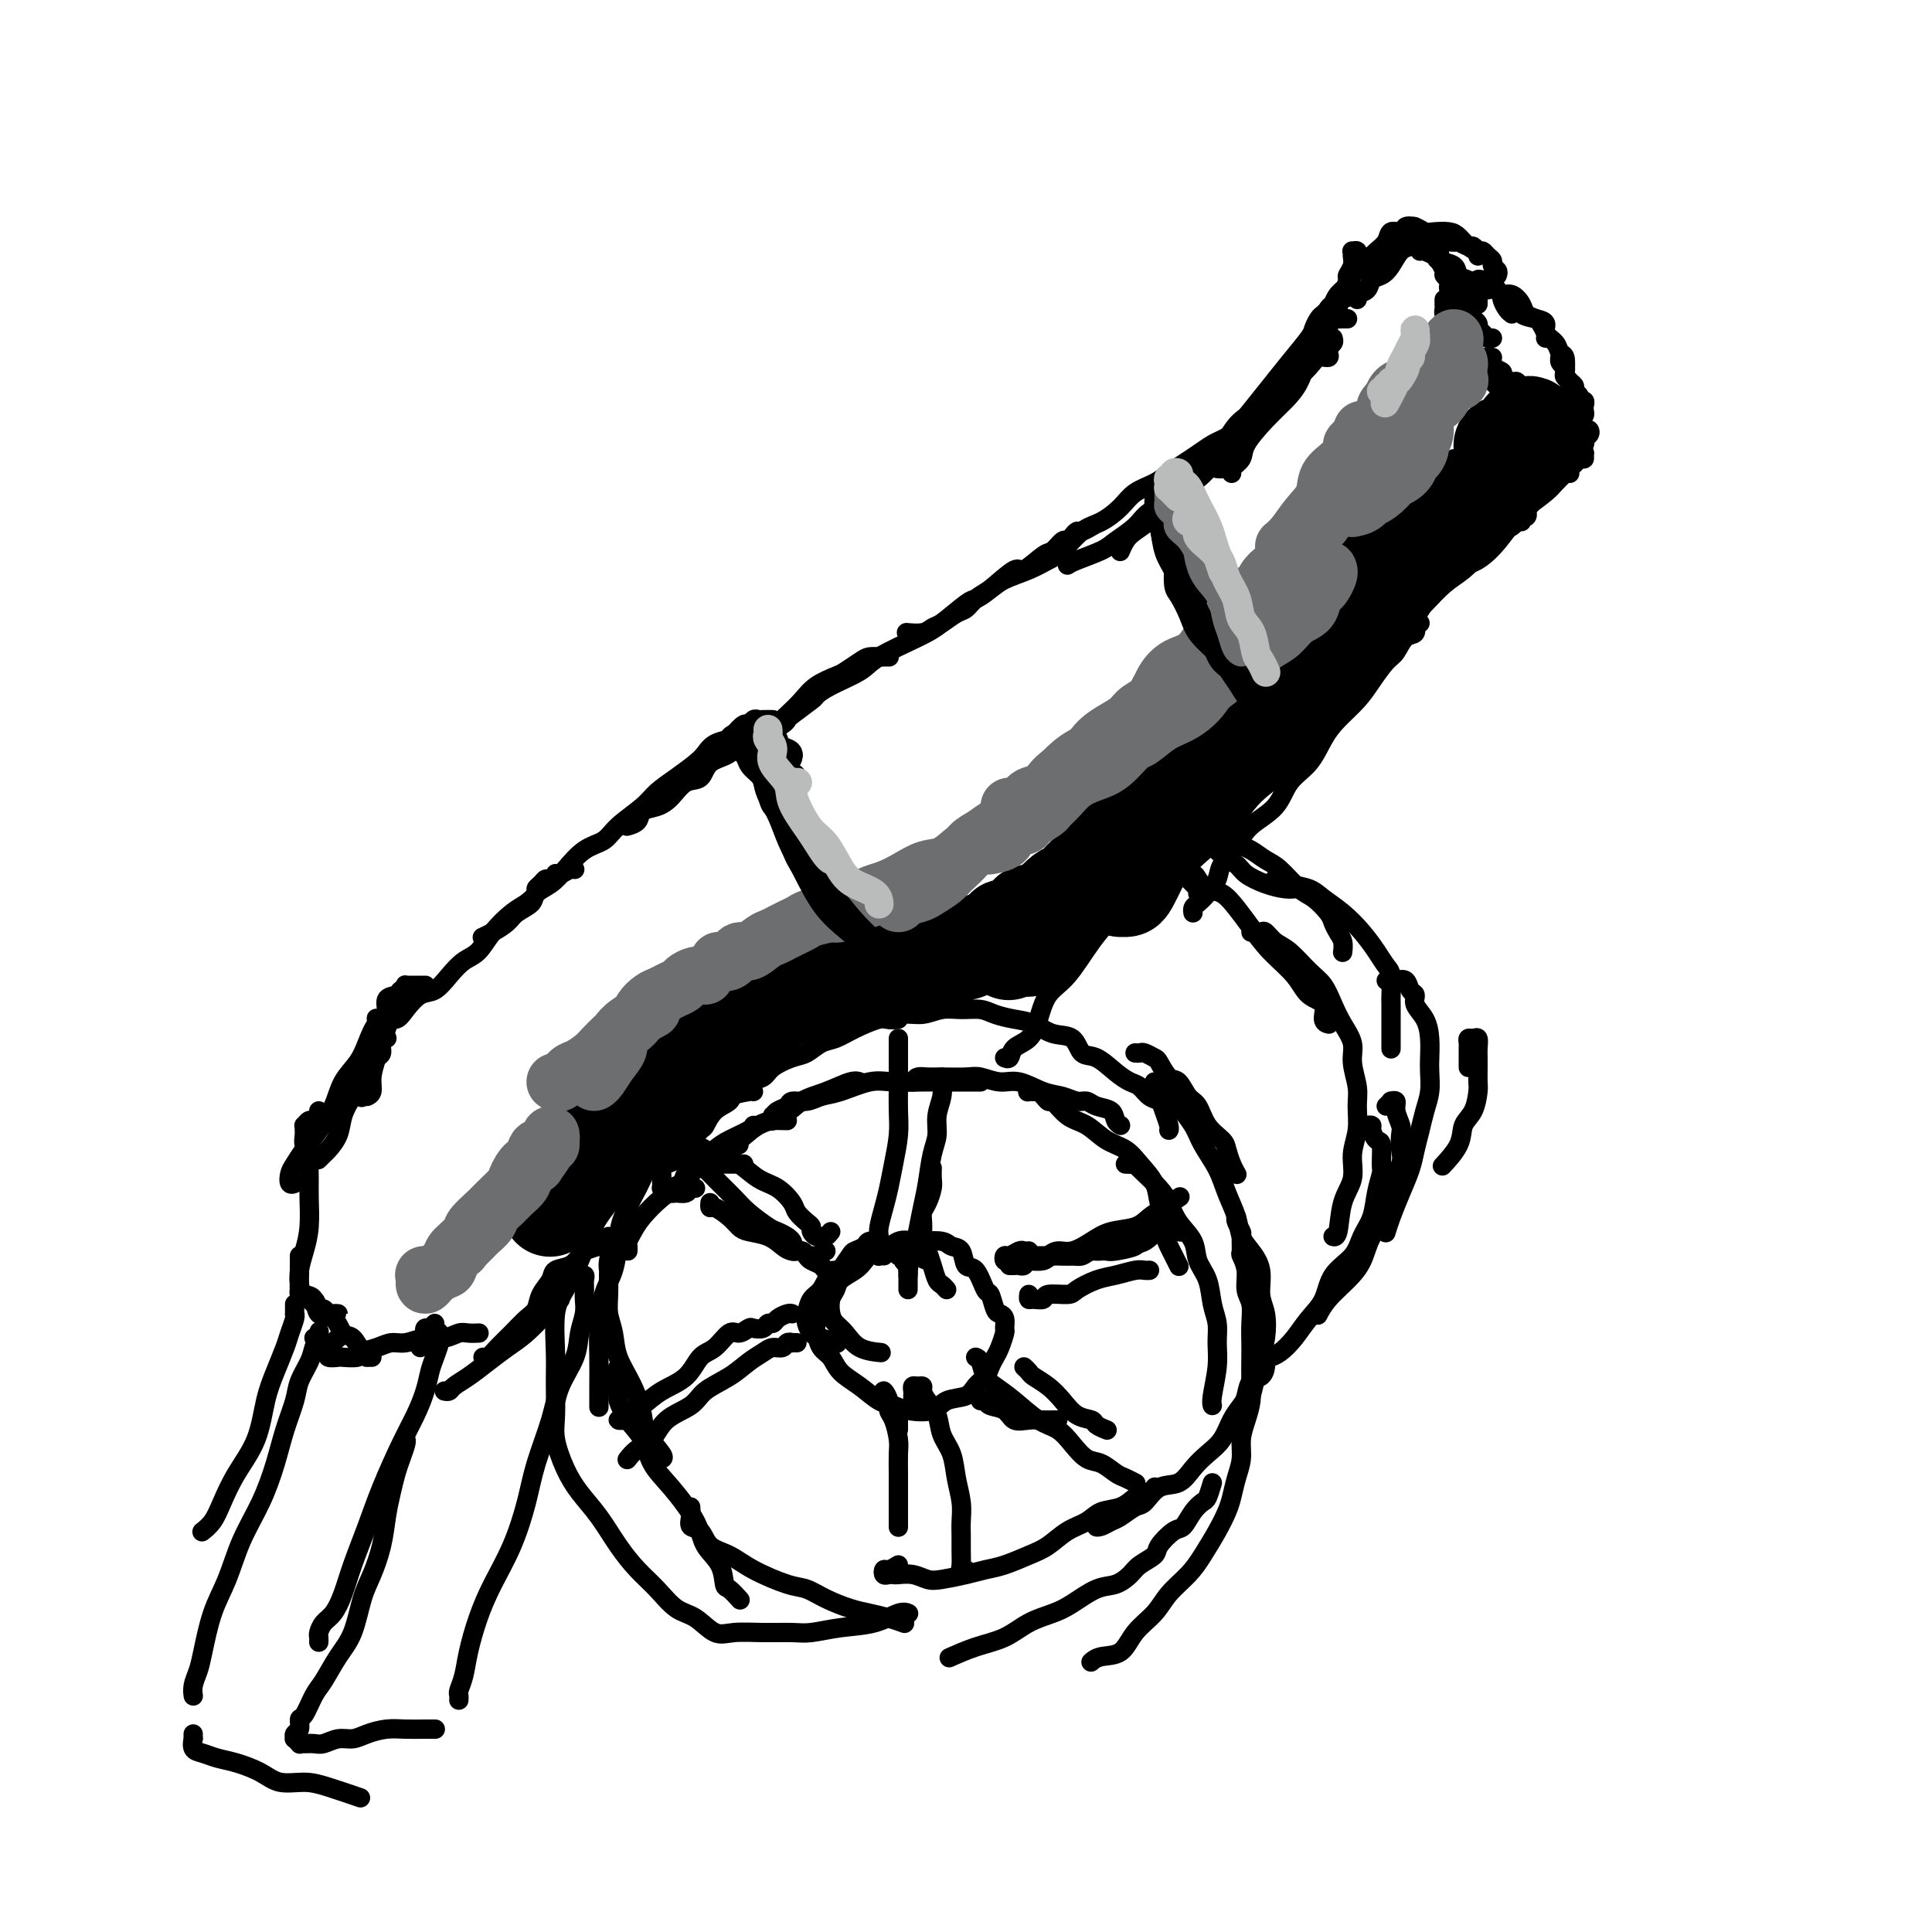 <svg viewBox='0 0 400 400' version='1.1' xmlns='http://www.w3.org/2000/svg' xmlns:xlink='http://www.w3.org/1999/xlink'><g fill='none' stroke='#000000' stroke-width='4' stroke-linecap='round' stroke-linejoin='round'><path d='M299,62c-0.006,0.333 -0.013,0.665 0,1c0.013,0.335 0.045,0.671 0,1c-0.045,0.329 -0.167,0.650 0,1c0.167,0.350 0.622,0.727 1,1c0.378,0.273 0.679,0.440 1,1c0.321,0.560 0.663,1.512 1,2c0.337,0.488 0.668,0.513 1,1c0.332,0.487 0.663,1.437 1,2c0.337,0.563 0.678,0.738 1,1c0.322,0.262 0.625,0.609 1,1c0.375,0.391 0.821,0.826 1,1c0.179,0.174 0.089,0.087 0,0'/><path d='M302,64c0.084,0.413 0.169,0.827 0,1c-0.169,0.173 -0.591,0.106 -1,0c-0.409,-0.106 -0.805,-0.250 -1,0c-0.195,0.250 -0.189,0.896 0,1c0.189,0.104 0.561,-0.333 1,0c0.439,0.333 0.944,1.436 1,2c0.056,0.564 -0.336,0.588 0,1c0.336,0.412 1.399,1.213 2,2c0.601,0.787 0.738,1.559 1,2c0.262,0.441 0.647,0.552 1,1c0.353,0.448 0.673,1.233 1,2c0.327,0.767 0.662,1.516 1,2c0.338,0.484 0.679,0.704 1,1c0.321,0.296 0.622,0.668 1,1c0.378,0.332 0.833,0.625 1,1c0.167,0.375 0.045,0.832 0,1c-0.045,0.168 -0.013,0.048 0,0c0.013,-0.048 0.006,-0.024 0,0'/><path d='M309,74c-0.388,0.024 -0.775,0.048 -1,0c-0.225,-0.048 -0.286,-0.168 0,0c0.286,0.168 0.921,0.623 1,1c0.079,0.377 -0.396,0.675 0,1c0.396,0.325 1.663,0.679 2,1c0.337,0.321 -0.258,0.611 0,1c0.258,0.389 1.368,0.878 2,1c0.632,0.122 0.785,-0.121 1,0c0.215,0.121 0.491,0.607 1,1c0.509,0.393 1.250,0.694 2,1c0.750,0.306 1.508,0.618 2,1c0.492,0.382 0.720,0.834 1,1c0.280,0.166 0.614,0.045 1,0c0.386,-0.045 0.825,-0.013 1,0c0.175,0.013 0.088,0.006 0,0'/><path d='M309,70c-0.342,0.089 -0.684,0.177 -1,0c-0.316,-0.177 -0.606,-0.621 -1,-1c-0.394,-0.379 -0.893,-0.693 -1,-1c-0.107,-0.307 0.178,-0.607 0,-1c-0.178,-0.393 -0.818,-0.879 -1,-1c-0.182,-0.121 0.095,0.122 0,0c-0.095,-0.122 -0.561,-0.611 -1,-1c-0.439,-0.389 -0.850,-0.679 -1,-1c-0.150,-0.321 -0.040,-0.675 0,-1c0.040,-0.325 0.011,-0.623 0,-1c-0.011,-0.377 -0.003,-0.832 0,-1c0.003,-0.168 0.001,-0.048 0,0c-0.001,0.048 -0.000,0.024 0,0'/><path d='M306,62c-0.308,-0.444 -0.616,-0.889 -1,-1c-0.384,-0.111 -0.845,0.110 -1,0c-0.155,-0.110 -0.004,-0.551 0,-1c0.004,-0.449 -0.140,-0.905 0,-1c0.140,-0.095 0.563,0.171 1,0c0.437,-0.171 0.888,-0.778 1,-1c0.112,-0.222 -0.114,-0.060 0,0c0.114,0.060 0.569,0.016 1,0c0.431,-0.016 0.837,-0.005 1,0c0.163,0.005 0.081,0.002 0,0'/><path d='M308,60c-0.293,-0.316 -0.587,-0.632 -1,-1c-0.413,-0.368 -0.946,-0.788 -1,-1c-0.054,-0.212 0.369,-0.216 1,0c0.631,0.216 1.468,0.652 2,1c0.532,0.348 0.757,0.608 1,1c0.243,0.392 0.503,0.917 1,1c0.497,0.083 1.232,-0.277 2,0c0.768,0.277 1.568,1.191 2,2c0.432,0.809 0.494,1.513 1,2c0.506,0.487 1.456,0.758 2,1c0.544,0.242 0.682,0.457 1,1c0.318,0.543 0.816,1.415 1,2c0.184,0.585 0.052,0.881 0,1c-0.052,0.119 -0.026,0.059 0,0'/><path d='M313,65c-0.308,-0.235 -0.617,-0.470 -1,-1c-0.383,-0.530 -0.842,-1.355 -1,-2c-0.158,-0.645 -0.017,-1.108 0,-1c0.017,0.108 -0.091,0.789 0,1c0.091,0.211 0.383,-0.046 1,0c0.617,0.046 1.561,0.397 2,1c0.439,0.603 0.373,1.460 1,2c0.627,0.540 1.946,0.765 3,1c1.054,0.235 1.841,0.481 2,1c0.159,0.519 -0.311,1.313 0,2c0.311,0.687 1.403,1.269 2,2c0.597,0.731 0.700,1.610 1,2c0.300,0.390 0.798,0.290 1,1c0.202,0.710 0.106,2.229 0,3c-0.106,0.771 -0.224,0.794 0,1c0.224,0.206 0.791,0.594 1,1c0.209,0.406 0.060,0.830 0,1c-0.060,0.170 -0.030,0.085 0,0'/><path d='M324,75c-0.431,0.137 -0.861,0.274 -1,0c-0.139,-0.274 0.015,-0.960 0,-1c-0.015,-0.040 -0.197,0.567 0,1c0.197,0.433 0.775,0.693 1,1c0.225,0.307 0.098,0.660 0,1c-0.098,0.340 -0.166,0.668 0,1c0.166,0.332 0.565,0.667 1,1c0.435,0.333 0.905,0.663 1,1c0.095,0.337 -0.185,0.682 0,1c0.185,0.318 0.834,0.610 1,1c0.166,0.390 -0.151,0.879 0,1c0.151,0.121 0.770,-0.125 1,0c0.230,0.125 0.073,0.623 0,1c-0.073,0.377 -0.061,0.634 0,1c0.061,0.366 0.170,0.840 0,1c-0.170,0.160 -0.620,0.004 -1,0c-0.380,-0.004 -0.689,0.143 -1,0c-0.311,-0.143 -0.622,-0.577 -1,-1c-0.378,-0.423 -0.822,-0.835 -1,-1c-0.178,-0.165 -0.089,-0.082 0,0'/><path d='M303,61c-0.445,0.006 -0.890,0.013 -1,0c-0.110,-0.013 0.115,-0.045 0,0c-0.115,0.045 -0.571,0.166 -1,0c-0.429,-0.166 -0.832,-0.621 -1,-1c-0.168,-0.379 -0.101,-0.683 0,-1c0.101,-0.317 0.237,-0.648 0,-1c-0.237,-0.352 -0.848,-0.725 -1,-1c-0.152,-0.275 0.155,-0.452 0,-1c-0.155,-0.548 -0.774,-1.466 -1,-2c-0.226,-0.534 -0.061,-0.682 0,-1c0.061,-0.318 0.017,-0.805 0,-1c-0.017,-0.195 -0.009,-0.097 0,0'/><path d='M306,63c-0.002,-0.303 -0.004,-0.606 0,-1c0.004,-0.394 0.013,-0.879 0,-1c-0.013,-0.121 -0.049,0.123 0,0c0.049,-0.123 0.184,-0.614 0,-1c-0.184,-0.386 -0.687,-0.667 -1,-1c-0.313,-0.333 -0.436,-0.719 -1,-1c-0.564,-0.281 -1.570,-0.457 -2,-1c-0.430,-0.543 -0.284,-1.452 -1,-2c-0.716,-0.548 -2.295,-0.734 -3,-1c-0.705,-0.266 -0.536,-0.610 -1,-1c-0.464,-0.390 -1.561,-0.826 -2,-1c-0.439,-0.174 -0.219,-0.087 0,0'/><path d='M310,57c0.120,-0.334 0.239,-0.668 0,-1c-0.239,-0.332 -0.837,-0.663 -1,-1c-0.163,-0.337 0.108,-0.681 0,-1c-0.108,-0.319 -0.595,-0.614 -1,-1c-0.405,-0.386 -0.726,-0.864 -1,-1c-0.274,-0.136 -0.500,0.068 -1,0c-0.500,-0.068 -1.275,-0.410 -2,-1c-0.725,-0.590 -1.401,-1.430 -2,-2c-0.599,-0.570 -1.121,-0.872 -2,-1c-0.879,-0.128 -2.115,-0.083 -3,0c-0.885,0.083 -1.418,0.204 -2,0c-0.582,-0.204 -1.214,-0.734 -2,-1c-0.786,-0.266 -1.726,-0.267 -2,0c-0.274,0.267 0.119,0.803 0,1c-0.119,0.197 -0.748,0.056 -1,0c-0.252,-0.056 -0.126,-0.028 0,0'/><path d='M306,53c-0.027,-0.455 -0.054,-0.910 0,-1c0.054,-0.090 0.188,0.186 0,0c-0.188,-0.186 -0.697,-0.833 -1,-1c-0.303,-0.167 -0.399,0.148 -1,0c-0.601,-0.148 -1.708,-0.757 -2,-1c-0.292,-0.243 0.231,-0.119 0,0c-0.231,0.119 -1.217,0.232 -2,0c-0.783,-0.232 -1.364,-0.809 -2,-1c-0.636,-0.191 -1.326,0.004 -2,0c-0.674,-0.004 -1.332,-0.208 -2,0c-0.668,0.208 -1.344,0.829 -2,1c-0.656,0.171 -1.290,-0.108 -2,0c-0.710,0.108 -1.497,0.604 -2,1c-0.503,0.396 -0.722,0.694 -1,1c-0.278,0.306 -0.613,0.621 -1,1c-0.387,0.379 -0.825,0.823 -1,1c-0.175,0.177 -0.088,0.089 0,0'/><path d='M294,52c0.429,-0.340 0.857,-0.680 1,-1c0.143,-0.320 0.000,-0.619 0,-1c-0.000,-0.381 0.141,-0.845 0,-1c-0.141,-0.155 -0.566,-0.002 -1,0c-0.434,0.002 -0.879,-0.148 -1,0c-0.121,0.148 0.081,0.593 0,1c-0.081,0.407 -0.446,0.776 -1,1c-0.554,0.224 -1.299,0.301 -2,1c-0.701,0.699 -1.358,2.018 -2,3c-0.642,0.982 -1.268,1.626 -2,2c-0.732,0.374 -1.569,0.479 -2,1c-0.431,0.521 -0.456,1.459 -1,2c-0.544,0.541 -1.608,0.684 -2,1c-0.392,0.316 -0.112,0.805 0,1c0.112,0.195 0.056,0.098 0,0'/><path d='M293,51c0.000,-0.342 0.001,-0.684 0,-1c-0.001,-0.316 -0.003,-0.606 0,-1c0.003,-0.394 0.012,-0.891 0,-1c-0.012,-0.109 -0.044,0.171 0,0c0.044,-0.171 0.162,-0.794 0,-1c-0.162,-0.206 -0.606,0.003 -1,0c-0.394,-0.003 -0.739,-0.219 -1,0c-0.261,0.219 -0.439,0.873 -1,1c-0.561,0.127 -1.506,-0.272 -2,0c-0.494,0.272 -0.537,1.213 -1,2c-0.463,0.787 -1.346,1.418 -2,2c-0.654,0.582 -1.079,1.116 -2,2c-0.921,0.884 -2.338,2.118 -3,3c-0.662,0.882 -0.569,1.412 -1,2c-0.431,0.588 -1.385,1.235 -2,2c-0.615,0.765 -0.890,1.647 -1,2c-0.110,0.353 -0.055,0.176 0,0'/><path d='M282,54c0.121,-0.453 0.243,-0.907 0,-1c-0.243,-0.093 -0.850,0.173 -1,0c-0.150,-0.173 0.157,-0.787 0,-1c-0.157,-0.213 -0.778,-0.025 -1,0c-0.222,0.025 -0.045,-0.112 0,0c0.045,0.112 -0.044,0.471 0,1c0.044,0.529 0.219,1.226 0,2c-0.219,0.774 -0.832,1.625 -1,2c-0.168,0.375 0.109,0.275 0,1c-0.109,0.725 -0.604,2.277 -1,3c-0.396,0.723 -0.695,0.618 -1,1c-0.305,0.382 -0.618,1.251 -1,2c-0.382,0.749 -0.834,1.377 -1,2c-0.166,0.623 -0.044,1.239 0,2c0.044,0.761 0.012,1.666 0,2c-0.012,0.334 -0.003,0.095 0,0c0.003,-0.095 0.002,-0.048 0,0'/><path d='M279,66c-0.331,-0.007 -0.663,-0.014 -1,0c-0.337,0.014 -0.681,0.048 -1,0c-0.319,-0.048 -0.614,-0.179 -1,0c-0.386,0.179 -0.863,0.666 -1,1c-0.137,0.334 0.065,0.514 0,1c-0.065,0.486 -0.396,1.280 -1,2c-0.604,0.720 -1.482,1.368 -2,2c-0.518,0.632 -0.678,1.247 -1,2c-0.322,0.753 -0.806,1.644 -1,2c-0.194,0.356 -0.097,0.178 0,0'/><path d='M277,63c0.514,-0.933 1.028,-1.866 1,-2c-0.028,-0.134 -0.599,0.529 -1,1c-0.401,0.471 -0.631,0.748 -1,1c-0.369,0.252 -0.875,0.477 -1,1c-0.125,0.523 0.133,1.343 0,2c-0.133,0.657 -0.657,1.151 -1,2c-0.343,0.849 -0.506,2.052 -1,3c-0.494,0.948 -1.320,1.640 -2,3c-0.680,1.360 -1.213,3.390 -2,5c-0.787,1.610 -1.826,2.802 -3,4c-1.174,1.198 -2.483,2.402 -4,4c-1.517,1.598 -3.244,3.591 -4,5c-0.756,1.409 -0.543,2.233 -1,3c-0.457,0.767 -1.585,1.476 -2,2c-0.415,0.524 -0.119,0.864 0,1c0.119,0.136 0.059,0.068 0,0'/><path d='M281,60c0.128,0.416 0.257,0.832 0,1c-0.257,0.168 -0.899,0.090 -1,0c-0.101,-0.090 0.339,-0.190 0,0c-0.339,0.190 -1.457,0.672 -2,1c-0.543,0.328 -0.510,0.502 -1,1c-0.490,0.498 -1.503,1.318 -2,2c-0.497,0.682 -0.479,1.225 -1,2c-0.521,0.775 -1.583,1.781 -2,3c-0.417,1.219 -0.189,2.651 -1,4c-0.811,1.349 -2.660,2.616 -4,4c-1.340,1.384 -2.169,2.884 -3,4c-0.831,1.116 -1.663,1.847 -3,3c-1.337,1.153 -3.180,2.730 -4,4c-0.820,1.270 -0.616,2.235 -1,3c-0.384,0.765 -1.357,1.329 -2,2c-0.643,0.671 -0.956,1.448 -1,2c-0.044,0.552 0.180,0.879 0,1c-0.180,0.121 -0.766,0.034 -1,0c-0.234,-0.034 -0.117,-0.017 0,0'/><path d='M277,65c0.081,-0.421 0.162,-0.842 0,-1c-0.162,-0.158 -0.568,-0.055 -1,0c-0.432,0.055 -0.890,0.060 -1,0c-0.110,-0.060 0.128,-0.184 0,0c-0.128,0.184 -0.620,0.677 -1,1c-0.380,0.323 -0.646,0.476 -1,1c-0.354,0.524 -0.796,1.419 -1,2c-0.204,0.581 -0.168,0.847 -1,2c-0.832,1.153 -2.530,3.194 -4,5c-1.470,1.806 -2.712,3.376 -4,5c-1.288,1.624 -2.622,3.300 -4,5c-1.378,1.700 -2.800,3.422 -4,5c-1.200,1.578 -2.177,3.011 -3,4c-0.823,0.989 -1.491,1.536 -2,2c-0.509,0.464 -0.860,0.847 -1,1c-0.140,0.153 -0.070,0.077 0,0'/><path d='M276,70c0.110,0.331 0.219,0.662 0,1c-0.219,0.338 -0.768,0.684 -1,1c-0.232,0.316 -0.149,0.601 0,1c0.149,0.399 0.362,0.911 0,1c-0.362,0.089 -1.300,-0.244 -2,0c-0.700,0.244 -1.164,1.064 -2,2c-0.836,0.936 -2.046,1.986 -3,3c-0.954,1.014 -1.653,1.990 -3,3c-1.347,1.010 -3.343,2.052 -5,3c-1.657,0.948 -2.976,1.801 -4,3c-1.024,1.199 -1.754,2.745 -3,4c-1.246,1.255 -3.007,2.221 -4,3c-0.993,0.779 -1.219,1.372 -2,2c-0.781,0.628 -2.116,1.292 -3,2c-0.884,0.708 -1.315,1.460 -2,2c-0.685,0.540 -1.624,0.869 -2,1c-0.376,0.131 -0.188,0.066 0,0'/><path d='M264,84c-0.305,-0.006 -0.610,-0.013 -1,0c-0.390,0.013 -0.863,0.044 -1,0c-0.137,-0.044 0.064,-0.164 0,0c-0.064,0.164 -0.391,0.612 -1,1c-0.609,0.388 -1.498,0.714 -2,1c-0.502,0.286 -0.616,0.531 -1,1c-0.384,0.469 -1.039,1.163 -2,2c-0.961,0.837 -2.227,1.816 -3,3c-0.773,1.184 -1.054,2.572 -2,4c-0.946,1.428 -2.558,2.896 -4,4c-1.442,1.104 -2.716,1.844 -4,3c-1.284,1.156 -2.579,2.727 -4,4c-1.421,1.273 -2.969,2.248 -4,3c-1.031,0.752 -1.547,1.279 -2,2c-0.453,0.721 -0.844,1.634 -1,2c-0.156,0.366 -0.078,0.183 0,0'/><path d='M261,86c-0.024,-0.324 -0.048,-0.649 0,-1c0.048,-0.351 0.169,-0.730 0,-1c-0.169,-0.270 -0.630,-0.433 -1,0c-0.370,0.433 -0.651,1.462 -1,2c-0.349,0.538 -0.765,0.583 -1,1c-0.235,0.417 -0.287,1.204 -1,2c-0.713,0.796 -2.085,1.602 -3,3c-0.915,1.398 -1.374,3.388 -2,4c-0.626,0.612 -1.421,-0.156 -3,1c-1.579,1.156 -3.943,4.235 -6,6c-2.057,1.765 -3.808,2.217 -5,3c-1.192,0.783 -1.826,1.898 -3,3c-1.174,1.102 -2.889,2.190 -4,3c-1.111,0.810 -1.617,1.341 -3,2c-1.383,0.659 -3.641,1.447 -5,2c-1.359,0.553 -1.817,0.872 -2,1c-0.183,0.128 -0.092,0.064 0,0'/><path d='M258,88c0.502,-0.006 1.004,-0.013 1,0c-0.004,0.013 -0.515,0.045 -1,0c-0.485,-0.045 -0.944,-0.168 -1,0c-0.056,0.168 0.291,0.625 0,1c-0.291,0.375 -1.222,0.667 -2,1c-0.778,0.333 -1.405,0.708 -2,1c-0.595,0.292 -1.158,0.501 -2,1c-0.842,0.499 -1.962,1.288 -3,2c-1.038,0.712 -1.995,1.348 -3,2c-1.005,0.652 -2.057,1.320 -3,2c-0.943,0.680 -1.777,1.373 -3,2c-1.223,0.627 -2.834,1.187 -4,2c-1.166,0.813 -1.886,1.880 -3,3c-1.114,1.120 -2.621,2.292 -4,3c-1.379,0.708 -2.631,0.952 -4,2c-1.369,1.048 -2.855,2.900 -4,4c-1.145,1.100 -1.949,1.449 -3,2c-1.051,0.551 -2.351,1.303 -4,2c-1.649,0.697 -3.648,1.337 -5,2c-1.352,0.663 -2.056,1.347 -3,2c-0.944,0.653 -2.126,1.274 -3,2c-0.874,0.726 -1.440,1.557 -2,2c-0.560,0.443 -1.114,0.497 -2,1c-0.886,0.503 -2.105,1.455 -3,2c-0.895,0.545 -1.467,0.682 -2,1c-0.533,0.318 -1.028,0.816 -2,1c-0.972,0.184 -2.421,0.052 -3,0c-0.579,-0.052 -0.290,-0.026 0,0'/><path d='M226,109c0.202,-0.119 0.405,-0.238 0,0c-0.405,0.238 -1.417,0.832 -2,1c-0.583,0.168 -0.737,-0.091 -1,0c-0.263,0.091 -0.634,0.533 -1,1c-0.366,0.467 -0.725,0.961 -1,1c-0.275,0.039 -0.465,-0.375 -1,0c-0.535,0.375 -1.413,1.539 -2,2c-0.587,0.461 -0.882,0.218 -2,1c-1.118,0.782 -3.059,2.588 -4,3c-0.941,0.412 -0.881,-0.570 -2,0c-1.119,0.570 -3.418,2.693 -5,4c-1.582,1.307 -2.448,1.799 -3,2c-0.552,0.201 -0.791,0.111 -2,1c-1.209,0.889 -3.387,2.755 -5,4c-1.613,1.245 -2.660,1.868 -5,3c-2.340,1.132 -5.972,2.774 -8,4c-2.028,1.226 -2.453,2.038 -4,3c-1.547,0.962 -4.218,2.075 -6,3c-1.782,0.925 -2.675,1.662 -3,2c-0.325,0.338 -0.080,0.276 -1,1c-0.920,0.724 -3.003,2.233 -4,3c-0.997,0.767 -0.906,0.793 -1,1c-0.094,0.207 -0.371,0.594 -1,1c-0.629,0.406 -1.608,0.830 -2,1c-0.392,0.170 -0.196,0.085 0,0'/><path d='M184,136c0.096,0.001 0.193,0.002 0,0c-0.193,-0.002 -0.675,-0.008 -1,0c-0.325,0.008 -0.494,0.029 -1,0c-0.506,-0.029 -1.350,-0.108 -2,0c-0.650,0.108 -1.108,0.402 -2,1c-0.892,0.598 -2.219,1.500 -3,2c-0.781,0.500 -1.015,0.599 -2,1c-0.985,0.401 -2.722,1.103 -4,2c-1.278,0.897 -2.098,1.988 -3,3c-0.902,1.012 -1.888,1.946 -3,3c-1.112,1.054 -2.352,2.227 -4,3c-1.648,0.773 -3.704,1.147 -5,2c-1.296,0.853 -1.831,2.185 -3,3c-1.169,0.815 -2.973,1.111 -4,2c-1.027,0.889 -1.277,2.370 -2,3c-0.723,0.630 -1.919,0.410 -3,1c-1.081,0.590 -2.048,1.990 -3,3c-0.952,1.010 -1.888,1.630 -3,2c-1.112,0.370 -2.401,0.491 -3,1c-0.599,0.509 -0.507,1.406 -1,2c-0.493,0.594 -1.569,0.884 -2,1c-0.431,0.116 -0.215,0.058 0,0'/><path d='M160,149c-0.755,-0.009 -1.511,-0.018 -2,0c-0.489,0.018 -0.713,0.064 -1,0c-0.287,-0.064 -0.638,-0.238 -1,0c-0.362,0.238 -0.733,0.889 -1,1c-0.267,0.111 -0.428,-0.318 -1,0c-0.572,0.318 -1.555,1.383 -2,2c-0.445,0.617 -0.351,0.787 -1,1c-0.649,0.213 -2.040,0.469 -3,1c-0.960,0.531 -1.490,1.338 -2,2c-0.510,0.662 -1.001,1.181 -2,2c-0.999,0.819 -2.507,1.939 -4,3c-1.493,1.061 -2.972,2.064 -4,3c-1.028,0.936 -1.605,1.804 -3,3c-1.395,1.196 -3.608,2.719 -5,4c-1.392,1.281 -1.964,2.321 -3,3c-1.036,0.679 -2.538,0.997 -4,2c-1.462,1.003 -2.885,2.691 -4,4c-1.115,1.309 -1.922,2.237 -3,3c-1.078,0.763 -2.428,1.360 -3,2c-0.572,0.640 -0.367,1.324 -1,2c-0.633,0.676 -2.103,1.344 -3,2c-0.897,0.656 -1.220,1.300 -2,2c-0.780,0.700 -2.018,1.458 -3,2c-0.982,0.542 -1.709,0.869 -2,1c-0.291,0.131 -0.145,0.065 0,0'/><path d='M119,180c-0.228,-0.111 -0.456,-0.222 -1,0c-0.544,0.222 -1.403,0.777 -2,1c-0.597,0.223 -0.933,0.115 -1,0c-0.067,-0.115 0.136,-0.238 0,0c-0.136,0.238 -0.609,0.836 -1,1c-0.391,0.164 -0.699,-0.107 -1,0c-0.301,0.107 -0.596,0.594 -1,1c-0.404,0.406 -0.916,0.733 -1,1c-0.084,0.267 0.259,0.474 0,1c-0.259,0.526 -1.122,1.372 -2,2c-0.878,0.628 -1.771,1.038 -3,2c-1.229,0.962 -2.793,2.475 -4,4c-1.207,1.525 -2.055,3.061 -3,4c-0.945,0.939 -1.986,1.280 -3,2c-1.014,0.720 -2.000,1.819 -3,3c-1.000,1.181 -2.013,2.445 -3,3c-0.987,0.555 -1.949,0.401 -3,1c-1.051,0.599 -2.190,1.951 -3,3c-0.810,1.049 -1.289,1.797 -2,2c-0.711,0.203 -1.653,-0.138 -2,0c-0.347,0.138 -0.099,0.754 0,1c0.099,0.246 0.050,0.123 0,0'/><path d='M88,204c0.089,0.000 0.178,0.000 0,0c-0.178,-0.000 -0.622,-0.001 -1,0c-0.378,0.001 -0.689,0.003 -1,0c-0.311,-0.003 -0.623,-0.011 -1,0c-0.377,0.011 -0.818,0.041 -1,0c-0.182,-0.041 -0.104,-0.153 0,0c0.104,0.153 0.235,0.572 0,1c-0.235,0.428 -0.837,0.866 -1,1c-0.163,0.134 0.111,-0.036 0,0c-0.111,0.036 -0.607,0.277 -1,1c-0.393,0.723 -0.684,1.929 -1,3c-0.316,1.071 -0.658,2.006 -1,3c-0.342,0.994 -0.684,2.046 -1,3c-0.316,0.954 -0.607,1.811 -1,3c-0.393,1.189 -0.889,2.710 -1,4c-0.111,1.290 0.162,2.347 0,3c-0.162,0.653 -0.761,0.901 -1,1c-0.239,0.099 -0.120,0.050 0,0'/><path d='M80,215c-0.032,0.016 -0.064,0.031 0,0c0.064,-0.031 0.225,-0.109 0,0c-0.225,0.109 -0.835,0.404 -1,1c-0.165,0.596 0.114,1.492 0,2c-0.114,0.508 -0.623,0.627 -1,1c-0.377,0.373 -0.623,1.001 -1,2c-0.377,0.999 -0.885,2.371 -1,3c-0.115,0.629 0.161,0.516 0,1c-0.161,0.484 -0.760,1.567 -1,2c-0.240,0.433 -0.120,0.217 0,0'/><path d='M81,211c0.119,0.000 0.238,0.000 0,0c-0.238,-0.000 -0.835,-0.002 -1,0c-0.165,0.002 0.100,0.006 0,0c-0.100,-0.006 -0.566,-0.024 -1,0c-0.434,0.024 -0.837,0.090 -1,0c-0.163,-0.090 -0.086,-0.335 0,0c0.086,0.335 0.182,1.250 0,2c-0.182,0.750 -0.643,1.333 -1,2c-0.357,0.667 -0.610,1.416 -1,2c-0.390,0.584 -0.915,1.002 -1,2c-0.085,0.998 0.272,2.575 0,4c-0.272,1.425 -1.172,2.696 -2,4c-0.828,1.304 -1.585,2.640 -2,4c-0.415,1.360 -0.490,2.743 -1,4c-0.510,1.257 -1.456,2.389 -2,3c-0.544,0.611 -0.685,0.703 -1,1c-0.315,0.297 -0.804,0.799 -1,1c-0.196,0.201 -0.098,0.100 0,0'/><path d='M84,206c-0.146,0.113 -0.291,0.225 0,0c0.291,-0.225 1.019,-0.789 1,-1c-0.019,-0.211 -0.783,-0.070 -1,0c-0.217,0.070 0.115,0.067 0,0c-0.115,-0.067 -0.678,-0.199 -1,0c-0.322,0.199 -0.404,0.731 -1,1c-0.596,0.269 -1.706,0.277 -2,1c-0.294,0.723 0.227,2.163 0,3c-0.227,0.837 -1.201,1.072 -2,2c-0.799,0.928 -1.424,2.547 -2,4c-0.576,1.453 -1.102,2.738 -2,4c-0.898,1.262 -2.166,2.502 -3,4c-0.834,1.498 -1.232,3.254 -2,5c-0.768,1.746 -1.906,3.480 -3,5c-1.094,1.520 -2.146,2.824 -3,4c-0.854,1.176 -1.511,2.224 -2,3c-0.489,0.776 -0.812,1.280 -1,2c-0.188,0.720 -0.243,1.655 0,2c0.243,0.345 0.784,0.098 1,0c0.216,-0.098 0.108,-0.049 0,0'/><path d='M66,230c0.091,0.301 0.182,0.602 0,1c-0.182,0.398 -0.637,0.895 -1,1c-0.363,0.105 -0.633,-0.180 -1,0c-0.367,0.180 -0.831,0.826 -1,1c-0.169,0.174 -0.041,-0.124 0,0c0.041,0.124 -0.003,0.669 0,1c0.003,0.331 0.053,0.447 0,1c-0.053,0.553 -0.211,1.542 0,2c0.211,0.458 0.789,0.386 1,1c0.211,0.614 0.054,1.913 0,3c-0.054,1.087 -0.004,1.960 0,3c0.004,1.040 -0.037,2.246 0,4c0.037,1.754 0.154,4.057 0,6c-0.154,1.943 -0.577,3.526 -1,5c-0.423,1.474 -0.845,2.838 -1,4c-0.155,1.162 -0.042,2.120 0,3c0.042,0.880 0.012,1.680 0,2c-0.012,0.320 -0.006,0.160 0,0'/><path d='M318,96c0.311,-0.000 0.621,-0.001 1,0c0.379,0.001 0.826,0.003 1,0c0.174,-0.003 0.075,-0.011 0,0c-0.075,0.011 -0.125,0.042 0,0c0.125,-0.042 0.425,-0.155 0,0c-0.425,0.155 -1.576,0.580 -2,1c-0.424,0.420 -0.121,0.834 0,1c0.121,0.166 0.061,0.083 0,0'/><path d='M328,89c0.389,-0.090 0.778,-0.180 1,0c0.222,0.180 0.278,0.630 0,1c-0.278,0.370 -0.890,0.661 -1,1c-0.110,0.339 0.281,0.728 0,1c-0.281,0.272 -1.236,0.427 -2,1c-0.764,0.573 -1.338,1.562 -2,2c-0.662,0.438 -1.412,0.323 -2,1c-0.588,0.677 -1.014,2.144 -2,3c-0.986,0.856 -2.534,1.100 -4,2c-1.466,0.900 -2.852,2.455 -4,4c-1.148,1.545 -2.059,3.080 -3,4c-0.941,0.920 -1.912,1.226 -3,2c-1.088,0.774 -2.293,2.016 -3,3c-0.707,0.984 -0.916,1.710 -1,2c-0.084,0.290 -0.042,0.145 0,0'/><path d='M325,98c-0.196,-0.188 -0.391,-0.377 0,-1c0.391,-0.623 1.370,-1.681 2,-2c0.630,-0.319 0.912,0.099 1,0c0.088,-0.099 -0.018,-0.717 0,-1c0.018,-0.283 0.160,-0.231 0,0c-0.160,0.231 -0.624,0.643 -1,1c-0.376,0.357 -0.665,0.661 -1,1c-0.335,0.339 -0.715,0.714 -1,1c-0.285,0.286 -0.473,0.485 -1,1c-0.527,0.515 -1.393,1.348 -2,2c-0.607,0.652 -0.955,1.125 -2,2c-1.045,0.875 -2.785,2.152 -4,3c-1.215,0.848 -1.903,1.266 -3,2c-1.097,0.734 -2.603,1.784 -4,3c-1.397,1.216 -2.684,2.598 -4,4c-1.316,1.402 -2.660,2.824 -4,4c-1.340,1.176 -2.675,2.105 -4,3c-1.325,0.895 -2.638,1.755 -4,3c-1.362,1.245 -2.771,2.875 -4,4c-1.229,1.125 -2.277,1.745 -3,3c-0.723,1.255 -1.122,3.145 -2,4c-0.878,0.855 -2.235,0.674 -3,1c-0.765,0.326 -0.937,1.160 -1,2c-0.063,0.840 -0.017,1.688 0,2c0.017,0.312 0.005,0.089 0,0c-0.005,-0.089 -0.002,-0.045 0,0'/><path d='M315,108c-0.105,-0.451 -0.209,-0.903 0,-1c0.209,-0.097 0.732,0.159 1,0c0.268,-0.159 0.280,-0.733 0,-1c-0.280,-0.267 -0.853,-0.226 -1,0c-0.147,0.226 0.130,0.637 0,1c-0.130,0.363 -0.668,0.678 -1,1c-0.332,0.322 -0.458,0.652 -1,1c-0.542,0.348 -1.498,0.715 -2,1c-0.502,0.285 -0.549,0.487 -1,1c-0.451,0.513 -1.306,1.337 -2,2c-0.694,0.663 -1.228,1.166 -2,2c-0.772,0.834 -1.784,1.998 -3,3c-1.216,1.002 -2.636,1.842 -4,3c-1.364,1.158 -2.671,2.636 -4,4c-1.329,1.364 -2.681,2.615 -4,4c-1.319,1.385 -2.604,2.903 -4,4c-1.396,1.097 -2.902,1.774 -4,3c-1.098,1.226 -1.786,3.000 -3,4c-1.214,1.000 -2.952,1.224 -4,2c-1.048,0.776 -1.405,2.103 -2,3c-0.595,0.897 -1.428,1.364 -2,2c-0.572,0.636 -0.885,1.440 -1,2c-0.115,0.560 -0.033,0.874 0,1c0.033,0.126 0.016,0.063 0,0'/><path d='M294,129c-0.470,-0.218 -0.940,-0.436 -1,0c-0.060,0.436 0.290,1.526 0,2c-0.290,0.474 -1.220,0.331 -2,1c-0.780,0.669 -1.409,2.149 -2,3c-0.591,0.851 -1.145,1.072 -2,2c-0.855,0.928 -2.013,2.562 -3,4c-0.987,1.438 -1.805,2.680 -3,4c-1.195,1.320 -2.768,2.720 -4,4c-1.232,1.280 -2.122,2.442 -3,4c-0.878,1.558 -1.742,3.511 -3,5c-1.258,1.489 -2.908,2.513 -4,4c-1.092,1.487 -1.626,3.437 -3,5c-1.374,1.563 -3.589,2.740 -5,4c-1.411,1.260 -2.017,2.603 -3,4c-0.983,1.397 -2.344,2.846 -3,4c-0.656,1.154 -0.607,2.012 -1,3c-0.393,0.988 -1.230,2.107 -2,3c-0.770,0.893 -1.475,1.559 -2,2c-0.525,0.441 -0.872,0.657 -1,1c-0.128,0.343 -0.037,0.812 0,1c0.037,0.188 0.018,0.094 0,0'/><path d='M284,139c0.001,-0.340 0.002,-0.680 0,-1c-0.002,-0.320 -0.006,-0.620 0,-1c0.006,-0.380 0.023,-0.842 0,-1c-0.023,-0.158 -0.084,-0.014 0,0c0.084,0.014 0.315,-0.102 0,0c-0.315,0.102 -1.175,0.423 -2,1c-0.825,0.577 -1.615,1.409 -2,2c-0.385,0.591 -0.366,0.940 -1,2c-0.634,1.060 -1.922,2.830 -3,4c-1.078,1.170 -1.945,1.740 -3,3c-1.055,1.260 -2.296,3.210 -4,5c-1.704,1.790 -3.870,3.419 -6,5c-2.130,1.581 -4.225,3.115 -6,5c-1.775,1.885 -3.231,4.121 -5,6c-1.769,1.879 -3.851,3.399 -6,5c-2.149,1.601 -4.363,3.282 -6,5c-1.637,1.718 -2.695,3.472 -4,5c-1.305,1.528 -2.857,2.830 -4,4c-1.143,1.170 -1.877,2.206 -3,3c-1.123,0.794 -2.633,1.344 -4,2c-1.367,0.656 -2.590,1.419 -3,2c-0.410,0.581 -0.008,0.982 0,1c0.008,0.018 -0.379,-0.346 0,-1c0.379,-0.654 1.524,-1.598 2,-2c0.476,-0.402 0.282,-0.262 1,-1c0.718,-0.738 2.348,-2.354 3,-3c0.652,-0.646 0.326,-0.323 0,0'/><path d='M273,147c-0.391,-0.095 -0.781,-0.190 -1,0c-0.219,0.190 -0.266,0.665 -1,1c-0.734,0.335 -2.154,0.530 -3,1c-0.846,0.470 -1.118,1.216 -2,2c-0.882,0.784 -2.374,1.607 -3,2c-0.626,0.393 -0.387,0.358 -1,1c-0.613,0.642 -2.078,1.963 -4,4c-1.922,2.037 -4.302,4.791 -5,6c-0.698,1.209 0.285,0.872 -2,3c-2.285,2.128 -7.839,6.719 -11,10c-3.161,3.281 -3.928,5.250 -5,7c-1.072,1.750 -2.447,3.279 -4,5c-1.553,1.721 -3.282,3.634 -5,6c-1.718,2.366 -3.423,5.186 -5,7c-1.577,1.814 -3.024,2.623 -4,4c-0.976,1.377 -1.481,3.322 -2,5c-0.519,1.678 -1.054,3.091 -2,4c-0.946,0.909 -2.305,1.316 -3,2c-0.695,0.684 -0.726,1.646 -1,2c-0.274,0.354 -0.793,0.101 -1,0c-0.207,-0.101 -0.104,-0.051 0,0'/><path d='M154,241c-0.221,0.000 -0.442,0.001 -1,0c-0.558,-0.001 -1.453,-0.003 -2,0c-0.547,0.003 -0.746,0.012 -1,0c-0.254,-0.012 -0.562,-0.044 -1,0c-0.438,0.044 -1.004,0.166 -1,0c0.004,-0.166 0.579,-0.619 1,-1c0.421,-0.381 0.687,-0.691 1,-1c0.313,-0.309 0.671,-0.619 1,-1c0.329,-0.381 0.627,-0.833 1,-1c0.373,-0.167 0.821,-0.048 1,0c0.179,0.048 0.090,0.024 0,0'/><path d='M138,247c-0.423,-0.447 -0.845,-0.893 -1,-1c-0.155,-0.107 -0.042,0.126 0,0c0.042,-0.126 0.013,-0.611 0,-1c-0.013,-0.389 -0.011,-0.680 0,-1c0.011,-0.320 0.031,-0.667 0,-1c-0.031,-0.333 -0.112,-0.650 0,-1c0.112,-0.350 0.419,-0.732 1,-1c0.581,-0.268 1.436,-0.423 2,-1c0.564,-0.577 0.835,-1.576 1,-2c0.165,-0.424 0.223,-0.274 1,-1c0.777,-0.726 2.273,-2.330 3,-3c0.727,-0.670 0.687,-0.407 1,-1c0.313,-0.593 0.980,-2.042 2,-3c1.020,-0.958 2.393,-1.425 3,-2c0.607,-0.575 0.448,-1.257 1,-2c0.552,-0.743 1.813,-1.546 3,-2c1.187,-0.454 2.299,-0.559 3,-1c0.701,-0.441 0.991,-1.217 2,-2c1.009,-0.783 2.736,-1.574 4,-2c1.264,-0.426 2.065,-0.486 3,-1c0.935,-0.514 2.003,-1.482 3,-2c0.997,-0.518 1.921,-0.588 3,-1c1.079,-0.412 2.311,-1.167 4,-2c1.689,-0.833 3.834,-1.744 5,-2c1.166,-0.256 1.354,0.142 2,0c0.646,-0.142 1.752,-0.823 3,-1c1.248,-0.177 2.640,0.152 4,0c1.360,-0.152 2.688,-0.783 4,-1c1.312,-0.217 2.609,-0.018 4,0c1.391,0.018 2.878,-0.146 4,0c1.122,0.146 1.880,0.600 3,1c1.120,0.400 2.603,0.745 4,1c1.397,0.255 2.708,0.420 4,1c1.292,0.580 2.565,1.576 4,2c1.435,0.424 3.031,0.274 4,1c0.969,0.726 1.309,2.326 2,3c0.691,0.674 1.732,0.422 3,1c1.268,0.578 2.763,1.986 4,3c1.237,1.014 2.215,1.636 3,2c0.785,0.364 1.377,0.472 2,1c0.623,0.528 1.277,1.476 2,2c0.723,0.524 1.514,0.624 2,1c0.486,0.376 0.666,1.029 1,2c0.334,0.971 0.821,2.262 1,3c0.179,0.738 0.051,0.925 0,1c-0.051,0.075 -0.026,0.037 0,0'/><path d='M186,211c-0.867,0.119 -1.734,0.238 -2,0c-0.266,-0.238 0.069,-0.834 0,-1c-0.069,-0.166 -0.542,0.099 -1,0c-0.458,-0.099 -0.900,-0.562 -1,-1c-0.100,-0.438 0.143,-0.850 0,-1c-0.143,-0.150 -0.671,-0.037 -1,0c-0.329,0.037 -0.458,-0.001 -1,0c-0.542,0.001 -1.495,0.042 -2,0c-0.505,-0.042 -0.562,-0.167 -1,0c-0.438,0.167 -1.258,0.626 -2,1c-0.742,0.374 -1.405,0.663 -2,1c-0.595,0.337 -1.122,0.723 -2,1c-0.878,0.277 -2.106,0.445 -3,1c-0.894,0.555 -1.452,1.496 -2,2c-0.548,0.504 -1.085,0.571 -2,1c-0.915,0.429 -2.207,1.218 -3,2c-0.793,0.782 -1.085,1.555 -2,2c-0.915,0.445 -2.453,0.560 -4,1c-1.547,0.440 -3.104,1.204 -4,2c-0.896,0.796 -1.131,1.623 -2,2c-0.869,0.377 -2.371,0.305 -3,1c-0.629,0.695 -0.385,2.156 -1,3c-0.615,0.844 -2.089,1.069 -3,2c-0.911,0.931 -1.260,2.566 -2,4c-0.740,1.434 -1.872,2.667 -3,4c-1.128,1.333 -2.252,2.765 -3,4c-0.748,1.235 -1.121,2.274 -2,4c-0.879,1.726 -2.264,4.141 -3,6c-0.736,1.859 -0.824,3.163 -1,5c-0.176,1.837 -0.439,4.206 -1,6c-0.561,1.794 -1.418,3.014 -2,5c-0.582,1.986 -0.888,4.739 -1,7c-0.112,2.261 -0.030,4.029 0,6c0.030,1.971 0.008,4.146 0,6c-0.008,1.854 -0.002,3.387 0,4c0.002,0.613 0.001,0.307 0,0'/><path d='M156,226c0.014,-0.081 0.029,-0.162 -1,0c-1.029,0.162 -3.101,0.569 -4,1c-0.899,0.431 -0.625,0.888 -1,1c-0.375,0.112 -1.399,-0.120 -2,0c-0.601,0.120 -0.779,0.594 -1,1c-0.221,0.406 -0.485,0.745 -1,1c-0.515,0.255 -1.283,0.425 -2,1c-0.717,0.575 -1.384,1.556 -2,2c-0.616,0.444 -1.180,0.353 -2,1c-0.820,0.647 -1.895,2.034 -3,3c-1.105,0.966 -2.239,1.511 -3,2c-0.761,0.489 -1.149,0.923 -2,2c-0.851,1.077 -2.167,2.796 -3,4c-0.833,1.204 -1.185,1.893 -2,3c-0.815,1.107 -2.093,2.630 -3,4c-0.907,1.370 -1.444,2.585 -2,4c-0.556,1.415 -1.130,3.029 -2,5c-0.870,1.971 -2.037,4.298 -3,6c-0.963,1.702 -1.724,2.778 -2,5c-0.276,2.222 -0.069,5.591 0,8c0.069,2.409 -0.002,3.858 0,6c0.002,2.142 0.075,4.976 0,7c-0.075,2.024 -0.299,3.236 0,5c0.299,1.764 1.122,4.078 2,6c0.878,1.922 1.813,3.451 3,5c1.187,1.549 2.628,3.119 4,5c1.372,1.881 2.677,4.074 4,6c1.323,1.926 2.664,3.585 4,5c1.336,1.415 2.666,2.586 4,4c1.334,1.414 2.672,3.073 4,4c1.328,0.927 2.645,1.124 4,2c1.355,0.876 2.748,2.432 4,3c1.252,0.568 2.363,0.149 4,0c1.637,-0.149 3.802,-0.028 6,0c2.198,0.028 4.430,-0.039 6,0c1.570,0.039 2.477,0.182 4,0c1.523,-0.182 3.662,-0.690 6,-1c2.338,-0.310 4.874,-0.423 7,-1c2.126,-0.577 3.842,-1.617 5,-2c1.158,-0.383 1.760,-0.109 2,0c0.240,0.109 0.120,0.055 0,0'/><path d='M235,218c0.365,0.029 0.731,0.057 1,0c0.269,-0.057 0.442,-0.200 1,0c0.558,0.200 1.500,0.743 2,1c0.500,0.257 0.557,0.227 1,1c0.443,0.773 1.272,2.349 2,3c0.728,0.651 1.354,0.377 2,1c0.646,0.623 1.311,2.144 2,3c0.689,0.856 1.403,1.048 2,2c0.597,0.952 1.078,2.665 2,4c0.922,1.335 2.286,2.291 3,3c0.714,0.709 0.779,1.169 1,2c0.221,0.831 0.598,2.031 1,3c0.402,0.969 0.829,1.705 1,2c0.171,0.295 0.085,0.147 0,0'/><path d='M239,224c0.473,0.330 0.946,0.661 1,1c0.054,0.339 -0.310,0.687 0,1c0.310,0.313 1.294,0.593 2,1c0.706,0.407 1.133,0.943 2,2c0.867,1.057 2.173,2.635 3,4c0.827,1.365 1.177,2.519 2,4c0.823,1.481 2.121,3.291 3,5c0.879,1.709 1.340,3.316 2,5c0.660,1.684 1.521,3.444 2,5c0.479,1.556 0.577,2.907 1,4c0.423,1.093 1.172,1.926 2,3c0.828,1.074 1.736,2.387 2,4c0.264,1.613 -0.114,3.526 0,5c0.114,1.474 0.721,2.509 1,4c0.279,1.491 0.229,3.436 0,5c-0.229,1.564 -0.636,2.745 -1,4c-0.364,1.255 -0.685,2.584 -1,4c-0.315,1.416 -0.623,2.920 -1,4c-0.377,1.080 -0.822,1.737 -1,2c-0.178,0.263 -0.089,0.131 0,0'/><path d='M256,252c-0.114,0.203 -0.228,0.406 0,1c0.228,0.594 0.797,1.579 1,2c0.203,0.421 0.039,0.280 0,1c-0.039,0.720 0.046,2.303 0,3c-0.046,0.697 -0.223,0.510 0,1c0.223,0.490 0.844,1.657 1,3c0.156,1.343 -0.154,2.861 0,4c0.154,1.139 0.773,1.901 1,3c0.227,1.099 0.061,2.537 0,4c-0.061,1.463 -0.019,2.950 0,4c0.019,1.050 0.015,1.663 0,3c-0.015,1.337 -0.042,3.400 0,5c0.042,1.600 0.152,2.738 0,4c-0.152,1.262 -0.566,2.649 -1,4c-0.434,1.351 -0.889,2.668 -1,4c-0.111,1.332 0.123,2.679 0,4c-0.123,1.321 -0.602,2.614 -1,4c-0.398,1.386 -0.713,2.863 -1,4c-0.287,1.137 -0.545,1.935 -1,3c-0.455,1.065 -1.107,2.399 -2,4c-0.893,1.601 -2.028,3.470 -3,5c-0.972,1.530 -1.781,2.722 -3,4c-1.219,1.278 -2.847,2.643 -4,4c-1.153,1.357 -1.829,2.707 -3,4c-1.171,1.293 -2.836,2.529 -4,4c-1.164,1.471 -1.828,3.178 -3,4c-1.172,0.822 -2.854,0.760 -4,1c-1.146,0.240 -1.756,0.783 -2,1c-0.244,0.217 -0.122,0.109 0,0'/><path d='M251,307c-0.356,1.192 -0.713,2.383 -1,3c-0.287,0.617 -0.505,0.658 -1,1c-0.495,0.342 -1.269,0.983 -2,2c-0.731,1.017 -1.421,2.408 -2,3c-0.579,0.592 -1.046,0.385 -2,1c-0.954,0.615 -2.393,2.053 -3,3c-0.607,0.947 -0.380,1.404 -1,2c-0.620,0.596 -2.087,1.332 -3,2c-0.913,0.668 -1.271,1.267 -2,2c-0.729,0.733 -1.828,1.599 -3,2c-1.172,0.401 -2.415,0.338 -4,1c-1.585,0.662 -3.510,2.050 -5,3c-1.490,0.950 -2.544,1.463 -4,2c-1.456,0.537 -3.316,1.097 -5,2c-1.684,0.903 -3.194,2.149 -5,3c-1.806,0.851 -3.909,1.306 -6,2c-2.091,0.694 -4.169,1.627 -5,2c-0.831,0.373 -0.416,0.187 0,0'/><path d='M62,260c-0.004,1.200 -0.008,2.401 0,3c0.008,0.599 0.030,0.598 0,1c-0.030,0.402 -0.110,1.208 0,2c0.110,0.792 0.411,1.571 1,2c0.589,0.429 1.467,0.507 2,1c0.533,0.493 0.722,1.400 1,2c0.278,0.600 0.646,0.893 1,1c0.354,0.107 0.694,0.030 1,0c0.306,-0.030 0.576,-0.012 1,0c0.424,0.012 1.000,0.018 1,0c-0.000,-0.018 -0.577,-0.060 -1,0c-0.423,0.060 -0.691,0.224 -1,0c-0.309,-0.224 -0.660,-0.835 -1,-1c-0.340,-0.165 -0.669,0.114 -1,0c-0.331,-0.114 -0.663,-0.623 -1,-1c-0.337,-0.377 -0.679,-0.622 -1,-1c-0.321,-0.378 -0.622,-0.891 -1,-1c-0.378,-0.109 -0.834,0.184 -1,0c-0.166,-0.184 -0.043,-0.844 0,-1c0.043,-0.156 0.005,0.194 0,0c-0.005,-0.194 0.024,-0.931 0,-1c-0.024,-0.069 -0.102,0.528 0,1c0.102,0.472 0.383,0.817 1,1c0.617,0.183 1.569,0.204 2,1c0.431,0.796 0.343,2.367 1,3c0.657,0.633 2.061,0.327 3,1c0.939,0.673 1.413,2.324 2,3c0.587,0.676 1.285,0.377 2,1c0.715,0.623 1.446,2.167 2,3c0.554,0.833 0.932,0.955 1,1c0.068,0.045 -0.174,0.012 0,0c0.174,-0.012 0.764,-0.003 1,0c0.236,0.003 0.118,0.002 0,0'/><path d='M70,277c-0.861,0.762 -1.722,1.525 -2,2c-0.278,0.475 0.028,0.664 0,1c-0.028,0.336 -0.388,0.819 0,1c0.388,0.181 1.524,0.060 2,0c0.476,-0.060 0.290,-0.059 1,0c0.710,0.059 2.314,0.174 3,0c0.686,-0.174 0.455,-0.639 1,-1c0.545,-0.361 1.868,-0.617 3,-1c1.132,-0.383 2.075,-0.891 3,-1c0.925,-0.109 1.833,0.181 3,0c1.167,-0.181 2.593,-0.833 4,-1c1.407,-0.167 2.794,0.151 4,0c1.206,-0.151 2.230,-0.773 3,-1c0.770,-0.227 1.284,-0.061 2,0c0.716,0.061 1.633,0.017 2,0c0.367,-0.017 0.183,-0.009 0,0'/><path d='M92,288c0.375,0.072 0.750,0.143 1,0c0.250,-0.143 0.376,-0.501 1,-1c0.624,-0.499 1.746,-1.138 3,-2c1.254,-0.862 2.641,-1.948 4,-3c1.359,-1.052 2.690,-2.072 4,-3c1.310,-0.928 2.599,-1.764 4,-3c1.401,-1.236 2.916,-2.871 4,-4c1.084,-1.129 1.738,-1.751 2,-2c0.262,-0.249 0.131,-0.124 0,0'/><path d='M126,256c-0.931,0.872 -1.862,1.743 -2,2c-0.138,0.257 0.516,-0.101 0,0c-0.516,0.101 -2.203,0.659 -3,1c-0.797,0.341 -0.704,0.464 -1,1c-0.296,0.536 -0.982,1.484 -2,2c-1.018,0.516 -2.369,0.599 -3,1c-0.631,0.401 -0.542,1.122 -1,2c-0.458,0.878 -1.463,1.915 -2,3c-0.537,1.085 -0.606,2.217 -1,3c-0.394,0.783 -1.115,1.215 -2,2c-0.885,0.785 -1.936,1.923 -3,3c-1.064,1.077 -2.141,2.093 -3,3c-0.859,0.907 -1.501,1.706 -2,2c-0.499,0.294 -0.857,0.084 -1,0c-0.143,-0.084 -0.072,-0.042 0,0'/><path d='M130,259c0.021,-0.353 0.042,-0.706 0,-1c-0.042,-0.294 -0.147,-0.528 0,-1c0.147,-0.472 0.546,-1.183 1,-2c0.454,-0.817 0.964,-1.742 2,-3c1.036,-1.258 2.597,-2.851 4,-4c1.403,-1.149 2.649,-1.856 4,-3c1.351,-1.144 2.807,-2.727 4,-4c1.193,-1.273 2.124,-2.236 3,-3c0.876,-0.764 1.699,-1.328 3,-2c1.301,-0.672 3.081,-1.450 4,-2c0.919,-0.550 0.977,-0.871 1,-1c0.023,-0.129 0.012,-0.064 0,0'/><path d='M144,246c-0.363,-0.115 -0.726,-0.230 -1,0c-0.274,0.230 -0.459,0.806 -1,1c-0.541,0.194 -1.439,0.008 -2,0c-0.561,-0.008 -0.785,0.162 -1,0c-0.215,-0.162 -0.421,-0.657 0,-1c0.421,-0.343 1.471,-0.534 2,-1c0.529,-0.466 0.539,-1.208 1,-2c0.461,-0.792 1.374,-1.634 2,-2c0.626,-0.366 0.964,-0.257 2,-1c1.036,-0.743 2.768,-2.338 4,-3c1.232,-0.662 1.962,-0.389 3,-1c1.038,-0.611 2.382,-2.105 4,-3c1.618,-0.895 3.509,-1.193 5,-2c1.491,-0.807 2.582,-2.125 4,-3c1.418,-0.875 3.164,-1.307 5,-2c1.836,-0.693 3.764,-1.648 5,-2c1.236,-0.352 1.782,-0.101 2,0c0.218,0.101 0.109,0.050 0,0'/><path d='M163,232c-1.267,-0.032 -2.534,-0.064 -3,0c-0.466,0.064 -0.132,0.225 0,0c0.132,-0.225 0.061,-0.835 0,-1c-0.061,-0.165 -0.112,0.114 0,0c0.112,-0.114 0.389,-0.622 1,-1c0.611,-0.378 1.557,-0.625 2,-1c0.443,-0.375 0.383,-0.879 1,-1c0.617,-0.121 1.912,0.139 3,0c1.088,-0.139 1.968,-0.678 3,-1c1.032,-0.322 2.216,-0.426 4,-1c1.784,-0.574 4.169,-1.618 6,-2c1.831,-0.382 3.107,-0.102 5,0c1.893,0.102 4.402,0.027 6,0c1.598,-0.027 2.284,-0.007 4,0c1.716,0.007 4.462,0.002 6,0c1.538,-0.002 1.868,-0.001 2,0c0.132,0.001 0.066,0.000 0,0'/><path d='M189,224c0.251,-0.423 0.502,-0.847 1,-1c0.498,-0.153 1.242,-0.037 2,0c0.758,0.037 1.531,-0.006 3,0c1.469,0.006 3.635,0.061 5,0c1.365,-0.061 1.930,-0.238 3,0c1.070,0.238 2.646,0.891 4,1c1.354,0.109 2.484,-0.325 4,0c1.516,0.325 3.416,1.411 5,2c1.584,0.589 2.852,0.682 4,1c1.148,0.318 2.177,0.862 3,1c0.823,0.138 1.440,-0.131 2,0c0.560,0.131 1.065,0.662 2,1c0.935,0.338 2.302,0.482 3,1c0.698,0.518 0.726,1.409 1,2c0.274,0.591 0.792,0.883 1,1c0.208,0.117 0.104,0.058 0,0'/><path d='M214,226c-0.377,-0.018 -0.755,-0.036 -1,0c-0.245,0.036 -0.359,0.125 0,0c0.359,-0.125 1.190,-0.463 2,0c0.810,0.463 1.598,1.728 2,2c0.402,0.272 0.418,-0.447 1,0c0.582,0.447 1.730,2.061 3,3c1.270,0.939 2.663,1.202 4,2c1.337,0.798 2.620,2.132 4,3c1.380,0.868 2.857,1.271 4,2c1.143,0.729 1.952,1.784 3,3c1.048,1.216 2.337,2.595 3,4c0.663,1.405 0.702,2.837 1,4c0.298,1.163 0.854,2.056 1,3c0.146,0.944 -0.118,1.938 0,3c0.118,1.062 0.619,2.192 1,3c0.381,0.808 0.641,1.294 1,2c0.359,0.706 0.817,1.630 1,2c0.183,0.370 0.092,0.185 0,0'/><path d='M233,241c0.885,0.041 1.770,0.082 2,0c0.230,-0.082 -0.197,-0.287 0,0c0.197,0.287 1.016,1.066 2,2c0.984,0.934 2.132,2.024 3,3c0.868,0.976 1.455,1.838 2,3c0.545,1.162 1.049,2.625 2,4c0.951,1.375 2.350,2.664 3,4c0.650,1.336 0.552,2.720 1,4c0.448,1.280 1.442,2.458 2,4c0.558,1.542 0.682,3.449 1,5c0.318,1.551 0.831,2.745 1,4c0.169,1.255 -0.007,2.571 0,4c0.007,1.429 0.198,2.971 0,5c-0.198,2.029 -0.784,4.546 -1,6c-0.216,1.454 -0.062,1.844 0,2c0.062,0.156 0.031,0.078 0,0'/><path d='M128,258c-0.309,0.256 -0.619,0.511 -1,1c-0.381,0.489 -0.835,1.211 -1,2c-0.165,0.789 -0.041,1.645 0,2c0.041,0.355 -0.002,0.211 0,1c0.002,0.789 0.048,2.512 0,4c-0.048,1.488 -0.191,2.740 0,4c0.191,1.260 0.717,2.527 1,4c0.283,1.473 0.322,3.151 1,5c0.678,1.849 1.996,3.868 3,6c1.004,2.132 1.694,4.375 2,6c0.306,1.625 0.226,2.631 1,4c0.774,1.369 2.401,3.099 3,4c0.599,0.901 0.171,0.972 0,1c-0.171,0.028 -0.086,0.014 0,0'/><path d='M128,283c-0.432,0.852 -0.863,1.703 -1,2c-0.137,0.297 0.021,0.039 0,0c-0.021,-0.039 -0.220,0.140 0,1c0.220,0.860 0.859,2.400 1,3c0.141,0.600 -0.215,0.261 0,1c0.215,0.739 1.000,2.556 2,4c1.000,1.444 2.216,2.514 3,4c0.784,1.486 1.134,3.386 2,5c0.866,1.614 2.246,2.941 4,5c1.754,2.059 3.883,4.851 5,7c1.117,2.149 1.221,3.655 2,5c0.779,1.345 2.234,2.529 3,4c0.766,1.471 0.845,3.229 1,4c0.155,0.771 0.388,0.554 1,1c0.612,0.446 1.603,1.556 2,2c0.397,0.444 0.198,0.222 0,0'/><path d='M143,312c0.051,0.628 0.102,1.256 0,2c-0.102,0.744 -0.358,1.605 0,2c0.358,0.395 1.331,0.323 2,1c0.669,0.677 1.035,2.103 2,3c0.965,0.897 2.528,1.265 4,2c1.472,0.735 2.851,1.836 5,3c2.149,1.164 5.067,2.392 7,3c1.933,0.608 2.880,0.596 4,1c1.120,0.404 2.413,1.222 4,2c1.587,0.778 3.470,1.515 5,2c1.530,0.485 2.709,0.718 4,1c1.291,0.282 2.694,0.614 4,1c1.306,0.386 2.516,0.824 3,1c0.484,0.176 0.242,0.088 0,0'/><path d='M186,324c-0.738,0.453 -1.476,0.906 -2,1c-0.524,0.094 -0.832,-0.171 -1,0c-0.168,0.171 -0.194,0.777 0,1c0.194,0.223 0.608,0.063 1,0c0.392,-0.063 0.764,-0.030 1,0c0.236,0.030 0.338,0.058 1,0c0.662,-0.058 1.885,-0.201 3,0c1.115,0.201 2.124,0.745 3,1c0.876,0.255 1.620,0.220 3,0c1.380,-0.220 3.397,-0.624 5,-1c1.603,-0.376 2.791,-0.723 4,-1c1.209,-0.277 2.438,-0.482 4,-1c1.562,-0.518 3.456,-1.347 5,-2c1.544,-0.653 2.738,-1.130 4,-2c1.262,-0.870 2.593,-2.135 4,-3c1.407,-0.865 2.892,-1.332 4,-2c1.108,-0.668 1.841,-1.537 3,-2c1.159,-0.463 2.745,-0.520 4,-1c1.255,-0.480 2.179,-1.383 3,-2c0.821,-0.617 1.540,-0.949 2,-1c0.460,-0.051 0.662,0.179 1,0c0.338,-0.179 0.811,-0.765 1,-1c0.189,-0.235 0.095,-0.117 0,0'/><path d='M229,315c-0.908,0.396 -1.817,0.792 -2,1c-0.183,0.208 0.359,0.227 1,0c0.641,-0.227 1.381,-0.699 2,-1c0.619,-0.301 1.117,-0.432 2,-1c0.883,-0.568 2.151,-1.573 3,-2c0.849,-0.427 1.280,-0.278 2,-1c0.720,-0.722 1.730,-2.317 3,-3c1.270,-0.683 2.801,-0.454 4,-1c1.199,-0.546 2.065,-1.865 3,-3c0.935,-1.135 1.938,-2.084 3,-3c1.062,-0.916 2.181,-1.797 3,-3c0.819,-1.203 1.336,-2.727 2,-4c0.664,-1.273 1.474,-2.294 2,-3c0.526,-0.706 0.768,-1.097 1,-2c0.232,-0.903 0.454,-2.319 1,-3c0.546,-0.681 1.414,-0.626 2,-1c0.586,-0.374 0.888,-1.178 1,-2c0.112,-0.822 0.032,-1.664 0,-2c-0.032,-0.336 -0.016,-0.168 0,0'/><path d='M188,267c-0.000,-0.331 -0.000,-0.662 0,-1c0.000,-0.338 0.001,-0.682 0,-1c-0.001,-0.318 -0.004,-0.610 0,-1c0.004,-0.390 0.016,-0.879 0,-1c-0.016,-0.121 -0.061,0.126 0,0c0.061,-0.126 0.227,-0.626 0,-1c-0.227,-0.374 -0.849,-0.622 -1,-1c-0.151,-0.378 0.167,-0.886 0,-1c-0.167,-0.114 -0.818,0.165 -1,0c-0.182,-0.165 0.107,-0.776 0,-1c-0.107,-0.224 -0.608,-0.062 -1,0c-0.392,0.062 -0.675,0.022 -1,0c-0.325,-0.022 -0.691,-0.027 -1,0c-0.309,0.027 -0.562,0.085 -1,0c-0.438,-0.085 -1.062,-0.314 -2,0c-0.938,0.314 -2.191,1.171 -3,2c-0.809,0.829 -1.173,1.629 -2,2c-0.827,0.371 -2.117,0.312 -3,1c-0.883,0.688 -1.358,2.125 -2,3c-0.642,0.875 -1.449,1.190 -2,2c-0.551,0.810 -0.844,2.116 -1,3c-0.156,0.884 -0.174,1.347 0,2c0.174,0.653 0.542,1.494 1,2c0.458,0.506 1.008,0.675 2,1c0.992,0.325 2.426,0.807 3,1c0.574,0.193 0.287,0.096 0,0'/><path d='M192,261c-2.043,-0.867 -4.087,-1.735 -5,-2c-0.913,-0.265 -0.697,0.072 -1,0c-0.303,-0.072 -1.127,-0.552 -2,-1c-0.873,-0.448 -1.796,-0.863 -2,-1c-0.204,-0.137 0.311,0.003 0,0c-0.311,-0.003 -1.449,-0.148 -2,0c-0.551,0.148 -0.514,0.591 -1,1c-0.486,0.409 -1.496,0.784 -2,1c-0.504,0.216 -0.502,0.273 -1,1c-0.498,0.727 -1.496,2.124 -2,3c-0.504,0.876 -0.514,1.231 -1,2c-0.486,0.769 -1.449,1.953 -2,3c-0.551,1.047 -0.691,1.956 -1,3c-0.309,1.044 -0.786,2.222 -1,3c-0.214,0.778 -0.165,1.155 0,2c0.165,0.845 0.445,2.156 1,3c0.555,0.844 1.384,1.220 2,2c0.616,0.780 1.019,1.964 2,3c0.981,1.036 2.539,1.926 4,3c1.461,1.074 2.826,2.333 4,3c1.174,0.667 2.156,0.740 3,1c0.844,0.260 1.549,0.705 3,1c1.451,0.295 3.650,0.441 5,0c1.350,-0.441 1.853,-1.469 3,-2c1.147,-0.531 2.937,-0.565 4,-1c1.063,-0.435 1.398,-1.270 2,-2c0.602,-0.730 1.472,-1.355 2,-2c0.528,-0.645 0.716,-1.309 1,-2c0.284,-0.691 0.665,-1.407 1,-2c0.335,-0.593 0.623,-1.063 1,-2c0.377,-0.937 0.844,-2.343 1,-3c0.156,-0.657 0.000,-0.566 0,-1c-0.000,-0.434 0.155,-1.394 0,-2c-0.155,-0.606 -0.622,-0.857 -1,-1c-0.378,-0.143 -0.669,-0.179 -1,-1c-0.331,-0.821 -0.704,-2.427 -1,-3c-0.296,-0.573 -0.517,-0.114 -1,-1c-0.483,-0.886 -1.230,-3.117 -2,-4c-0.770,-0.883 -1.565,-0.419 -2,-1c-0.435,-0.581 -0.510,-2.208 -1,-3c-0.490,-0.792 -1.394,-0.750 -2,-1c-0.606,-0.250 -0.915,-0.791 -2,-1c-1.085,-0.209 -2.948,-0.086 -4,0c-1.052,0.086 -1.293,0.134 -2,0c-0.707,-0.134 -1.879,-0.450 -3,0c-1.121,0.450 -2.192,1.668 -3,2c-0.808,0.332 -1.354,-0.220 -2,0c-0.646,0.220 -1.392,1.213 -2,2c-0.608,0.787 -1.078,1.369 -2,2c-0.922,0.631 -2.297,1.310 -3,2c-0.703,0.690 -0.733,1.391 -1,2c-0.267,0.609 -0.772,1.126 -1,2c-0.228,0.874 -0.180,2.105 0,3c0.180,0.895 0.490,1.455 1,2c0.510,0.545 1.219,1.074 2,2c0.781,0.926 1.633,2.249 3,3c1.367,0.751 3.248,0.929 4,1c0.752,0.071 0.376,0.036 0,0'/><path d='M196,267c-0.332,-0.376 -0.663,-0.753 -1,-1c-0.337,-0.247 -0.678,-0.365 -1,-1c-0.322,-0.635 -0.625,-1.786 -1,-3c-0.375,-1.214 -0.821,-2.490 -1,-3c-0.179,-0.510 -0.089,-0.255 0,0'/><path d='M189,259c0.453,0.090 0.906,0.180 1,0c0.094,-0.180 -0.171,-0.628 0,-1c0.171,-0.372 0.777,-0.666 1,-1c0.223,-0.334 0.062,-0.707 0,-1c-0.062,-0.293 -0.027,-0.505 0,-1c0.027,-0.495 0.046,-1.273 0,-2c-0.046,-0.727 -0.156,-1.404 0,-2c0.156,-0.596 0.578,-1.113 1,-2c0.422,-0.887 0.845,-2.145 1,-3c0.155,-0.855 0.042,-1.307 0,-2c-0.042,-0.693 -0.012,-1.627 0,-2c0.012,-0.373 0.006,-0.187 0,0'/><path d='M188,264c0.024,-0.233 0.048,-0.466 0,-1c-0.048,-0.534 -0.167,-1.368 0,-2c0.167,-0.632 0.622,-1.061 1,-2c0.378,-0.939 0.680,-2.389 1,-4c0.320,-1.611 0.659,-3.382 1,-5c0.341,-1.618 0.684,-3.083 1,-5c0.316,-1.917 0.607,-4.286 1,-6c0.393,-1.714 0.890,-2.775 1,-4c0.110,-1.225 -0.167,-2.616 0,-4c0.167,-1.384 0.777,-2.763 1,-4c0.223,-1.237 0.060,-2.333 0,-3c-0.060,-0.667 -0.017,-0.905 0,-1c0.017,-0.095 0.009,-0.048 0,0'/><path d='M183,260c-0.423,-0.026 -0.845,-0.052 -1,0c-0.155,0.052 -0.042,0.181 0,0c0.042,-0.181 0.014,-0.673 0,-1c-0.014,-0.327 -0.015,-0.487 0,-1c0.015,-0.513 0.045,-1.377 0,-2c-0.045,-0.623 -0.166,-1.005 0,-2c0.166,-0.995 0.619,-2.603 1,-4c0.381,-1.397 0.691,-2.582 1,-4c0.309,-1.418 0.619,-3.068 1,-5c0.381,-1.932 0.834,-4.145 1,-6c0.166,-1.855 0.044,-3.351 0,-5c-0.044,-1.649 -0.012,-3.451 0,-5c0.012,-1.549 0.003,-2.846 0,-4c-0.003,-1.154 -0.001,-2.165 0,-3c0.001,-0.835 0.000,-1.494 0,-2c-0.000,-0.506 -0.000,-0.859 0,-1c0.000,-0.141 0.000,-0.071 0,0'/><path d='M213,260c-0.170,0.000 -0.341,0.000 0,0c0.341,-0.000 1.193,-0.000 2,0c0.807,0.000 1.567,0.001 2,0c0.433,-0.001 0.537,-0.004 1,0c0.463,0.004 1.283,0.015 2,0c0.717,-0.015 1.330,-0.056 2,0c0.670,0.056 1.396,0.208 2,0c0.604,-0.208 1.086,-0.778 2,-1c0.914,-0.222 2.259,-0.098 3,0c0.741,0.098 0.879,0.171 2,0c1.121,-0.171 3.225,-0.584 4,-1c0.775,-0.416 0.221,-0.833 0,-1c-0.221,-0.167 -0.111,-0.083 0,0'/><path d='M209,262c0.335,0.009 0.670,0.017 1,0c0.330,-0.017 0.655,-0.060 1,0c0.345,0.060 0.711,0.222 1,0c0.289,-0.222 0.502,-0.829 1,-1c0.498,-0.171 1.280,0.092 2,0c0.720,-0.092 1.377,-0.539 2,-1c0.623,-0.461 1.213,-0.935 2,-1c0.787,-0.065 1.771,0.278 3,0c1.229,-0.278 2.702,-1.176 4,-2c1.298,-0.824 2.422,-1.573 4,-2c1.578,-0.427 3.611,-0.532 5,-1c1.389,-0.468 2.135,-1.301 3,-2c0.865,-0.699 1.848,-1.265 3,-2c1.152,-0.735 2.472,-1.639 3,-2c0.528,-0.361 0.264,-0.181 0,0'/><path d='M213,259c-0.362,0.033 -0.725,0.065 -1,0c-0.275,-0.065 -0.463,-0.228 -1,0c-0.537,0.228 -1.424,0.846 -2,1c-0.576,0.154 -0.841,-0.155 -1,0c-0.159,0.155 -0.213,0.773 0,1c0.213,0.227 0.694,0.062 1,0c0.306,-0.062 0.436,-0.021 1,0c0.564,0.021 1.561,0.021 2,0c0.439,-0.021 0.319,-0.062 1,0c0.681,0.062 2.161,0.228 3,0c0.839,-0.228 1.035,-0.849 2,-1c0.965,-0.151 2.699,0.168 4,0c1.301,-0.168 2.170,-0.823 3,-1c0.830,-0.177 1.621,0.124 3,0c1.379,-0.124 3.348,-0.674 5,-1c1.652,-0.326 2.989,-0.428 4,-1c1.011,-0.572 1.695,-1.616 3,-2c1.305,-0.384 3.230,-0.110 4,0c0.770,0.110 0.385,0.055 0,0'/><path d='M213,268c-0.053,0.431 -0.105,0.862 0,1c0.105,0.138 0.369,-0.018 1,0c0.631,0.018 1.631,0.208 2,0c0.369,-0.208 0.107,-0.815 1,-1c0.893,-0.185 2.943,0.052 4,0c1.057,-0.052 1.123,-0.392 2,-1c0.877,-0.608 2.564,-1.483 4,-2c1.436,-0.517 2.620,-0.674 4,-1c1.380,-0.326 2.958,-0.819 4,-1c1.042,-0.181 1.550,-0.049 2,0c0.450,0.049 0.843,0.014 1,0c0.157,-0.014 0.079,-0.007 0,0'/><path d='M186,294c0.000,-0.083 0.000,-0.167 0,0c0.000,0.167 0.000,0.583 0,1c0.000,0.417 0.000,0.833 0,1c0.000,0.167 0.000,0.083 0,0'/><path d='M183,290c-0.009,0.070 -0.017,0.141 0,0c0.017,-0.141 0.060,-0.493 0,-1c-0.060,-0.507 -0.223,-1.170 0,-1c0.223,0.170 0.830,1.174 1,2c0.170,0.826 -0.098,1.474 0,2c0.098,0.526 0.562,0.929 1,2c0.438,1.071 0.849,2.808 1,4c0.151,1.192 0.040,1.838 0,3c-0.040,1.162 -0.011,2.841 0,4c0.011,1.159 0.003,1.800 0,3c-0.003,1.200 -0.001,2.961 0,4c0.001,1.039 0.000,1.357 0,2c-0.000,0.643 -0.000,1.612 0,2c0.000,0.388 0.000,0.194 0,0'/><path d='M189,291c0.002,-0.332 0.003,-0.663 0,-1c-0.003,-0.337 -0.011,-0.679 0,-1c0.011,-0.321 0.041,-0.619 0,-1c-0.041,-0.381 -0.153,-0.843 0,-1c0.153,-0.157 0.570,-0.010 1,0c0.430,0.010 0.874,-0.119 1,0c0.126,0.119 -0.064,0.484 0,1c0.064,0.516 0.384,1.183 1,2c0.616,0.817 1.528,1.786 2,3c0.472,1.214 0.505,2.674 1,4c0.495,1.326 1.453,2.518 2,4c0.547,1.482 0.682,3.253 1,5c0.318,1.747 0.817,3.469 1,5c0.183,1.531 0.048,2.869 0,4c-0.048,1.131 -0.009,2.054 0,3c0.009,0.946 -0.011,1.914 0,3c0.011,1.086 0.055,2.291 0,3c-0.055,0.709 -0.207,0.922 0,1c0.207,0.078 0.773,0.022 1,0c0.227,-0.022 0.113,-0.011 0,0'/><path d='M203,290c0.389,-0.099 0.778,-0.198 1,0c0.222,0.198 0.275,0.694 1,1c0.725,0.306 2.120,0.422 3,1c0.880,0.578 1.245,1.619 2,2c0.755,0.381 1.901,0.102 3,0c1.099,-0.102 2.150,-0.027 3,0c0.850,0.027 1.498,0.007 2,0c0.502,-0.007 0.858,-0.002 1,0c0.142,0.002 0.071,0.001 0,0'/><path d='M202,281c0.346,0.127 0.693,0.254 1,1c0.307,0.746 0.575,2.110 1,3c0.425,0.890 1.009,1.305 2,2c0.991,0.695 2.390,1.672 4,3c1.610,1.328 3.431,3.009 5,4c1.569,0.991 2.885,1.292 4,2c1.115,0.708 2.027,1.825 3,3c0.973,1.175 2.005,2.410 3,3c0.995,0.590 1.951,0.536 3,1c1.049,0.464 2.190,1.445 3,2c0.810,0.555 1.289,0.685 2,1c0.711,0.315 1.653,0.816 2,1c0.347,0.184 0.099,0.053 0,0c-0.099,-0.053 -0.050,-0.026 0,0'/><path d='M212,283c0.381,0.352 0.762,0.704 1,1c0.238,0.296 0.334,0.538 1,1c0.666,0.462 1.903,1.146 3,2c1.097,0.854 2.053,1.879 3,3c0.947,1.121 1.886,2.339 3,3c1.114,0.661 2.402,0.765 3,1c0.598,0.235 0.507,0.602 1,1c0.493,0.398 1.569,0.828 2,1c0.431,0.172 0.215,0.086 0,0'/><path d='M173,263c-0.786,0.089 -1.572,0.178 -2,0c-0.428,-0.178 -0.499,-0.621 -1,-1c-0.501,-0.379 -1.432,-0.692 -2,-1c-0.568,-0.308 -0.773,-0.611 -1,-1c-0.227,-0.389 -0.477,-0.864 -1,-1c-0.523,-0.136 -1.320,0.066 -2,0c-0.680,-0.066 -1.245,-0.401 -2,-1c-0.755,-0.599 -1.701,-1.461 -3,-2c-1.299,-0.539 -2.951,-0.756 -4,-1c-1.049,-0.244 -1.497,-0.514 -2,-1c-0.503,-0.486 -1.063,-1.188 -2,-2c-0.937,-0.812 -2.251,-1.733 -3,-2c-0.749,-0.267 -0.932,0.120 -1,0c-0.068,-0.120 -0.019,-0.749 0,-1c0.019,-0.251 0.010,-0.126 0,0'/><path d='M171,259c-0.759,0.432 -1.518,0.863 -2,1c-0.482,0.137 -0.687,-0.022 -1,0c-0.313,0.022 -0.735,0.223 -1,0c-0.265,-0.223 -0.373,-0.870 -1,-1c-0.627,-0.130 -1.774,0.258 -2,0c-0.226,-0.258 0.470,-1.160 0,-2c-0.470,-0.840 -2.107,-1.617 -3,-2c-0.893,-0.383 -1.044,-0.372 -2,-1c-0.956,-0.628 -2.717,-1.896 -4,-3c-1.283,-1.104 -2.088,-2.043 -3,-3c-0.912,-0.957 -1.933,-1.931 -3,-3c-1.067,-1.069 -2.181,-2.234 -3,-3c-0.819,-0.766 -1.343,-1.133 -2,-2c-0.657,-0.867 -1.446,-2.233 -2,-3c-0.554,-0.767 -0.873,-0.933 -1,-1c-0.127,-0.067 -0.064,-0.033 0,0'/><path d='M172,255c-0.331,0.429 -0.663,0.858 -1,1c-0.337,0.142 -0.681,-0.002 -1,0c-0.319,0.002 -0.614,0.152 -1,0c-0.386,-0.152 -0.861,-0.606 -1,-1c-0.139,-0.394 0.060,-0.729 0,-1c-0.060,-0.271 -0.378,-0.480 -1,-1c-0.622,-0.520 -1.549,-1.351 -2,-2c-0.451,-0.649 -0.426,-1.114 -1,-2c-0.574,-0.886 -1.747,-2.191 -3,-3c-1.253,-0.809 -2.587,-1.121 -4,-2c-1.413,-0.879 -2.904,-2.327 -4,-3c-1.096,-0.673 -1.796,-0.573 -3,-1c-1.204,-0.427 -2.910,-1.383 -4,-2c-1.090,-0.617 -1.563,-0.897 -2,-1c-0.437,-0.103 -0.839,-0.029 -1,0c-0.161,0.029 -0.080,0.015 0,0'/><path d='M164,272c-0.219,-0.081 -0.439,-0.162 -1,0c-0.561,0.162 -1.464,0.565 -2,1c-0.536,0.435 -0.706,0.900 -1,1c-0.294,0.100 -0.712,-0.165 -1,0c-0.288,0.165 -0.447,0.759 -1,1c-0.553,0.241 -1.502,0.127 -2,0c-0.498,-0.127 -0.545,-0.268 -1,0c-0.455,0.268 -1.316,0.946 -2,1c-0.684,0.054 -1.190,-0.517 -2,0c-0.810,0.517 -1.924,2.120 -3,3c-1.076,0.880 -2.113,1.037 -3,2c-0.887,0.963 -1.624,2.731 -3,4c-1.376,1.269 -3.393,2.039 -5,3c-1.607,0.961 -2.806,2.114 -4,3c-1.194,0.886 -2.384,1.505 -3,2c-0.616,0.495 -0.659,0.865 -1,1c-0.341,0.135 -0.981,0.036 -1,0c-0.019,-0.036 0.583,-0.010 1,0c0.417,0.010 0.651,0.003 1,0c0.349,-0.003 0.814,-0.001 1,0c0.186,0.001 0.093,0.000 0,0'/><path d='M165,278c-0.448,-0.009 -0.897,-0.017 -1,0c-0.103,0.017 0.139,0.060 0,0c-0.139,-0.060 -0.659,-0.221 -1,0c-0.341,0.221 -0.505,0.825 -1,1c-0.495,0.175 -1.323,-0.077 -2,0c-0.677,0.077 -1.204,0.485 -2,1c-0.796,0.515 -1.862,1.137 -3,2c-1.138,0.863 -2.348,1.968 -4,3c-1.652,1.032 -3.744,1.991 -5,3c-1.256,1.009 -1.675,2.068 -3,3c-1.325,0.932 -3.557,1.739 -5,3c-1.443,1.261 -2.098,2.977 -3,4c-0.902,1.023 -2.050,1.352 -3,2c-0.950,0.648 -1.700,1.614 -2,2c-0.300,0.386 -0.150,0.193 0,0'/><path d='M249,173c0.348,0.357 0.697,0.714 1,1c0.303,0.286 0.562,0.500 1,1c0.438,0.500 1.055,1.287 2,2c0.945,0.713 2.218,1.354 3,2c0.782,0.646 1.071,1.297 2,2c0.929,0.703 2.496,1.456 4,2c1.504,0.544 2.943,0.877 4,1c1.057,0.123 1.730,0.035 2,0c0.270,-0.035 0.135,-0.018 0,0'/><path d='M257,174c-0.152,0.362 -0.305,0.724 0,1c0.305,0.276 1.067,0.468 2,1c0.933,0.532 2.036,1.406 3,2c0.964,0.594 1.788,0.907 3,2c1.212,1.093 2.811,2.964 4,4c1.189,1.036 1.969,1.236 3,2c1.031,0.764 2.315,2.093 3,3c0.685,0.907 0.772,1.392 1,2c0.228,0.608 0.597,1.338 1,2c0.403,0.662 0.839,1.255 1,2c0.161,0.745 0.046,1.641 0,2c-0.046,0.359 -0.023,0.179 0,0'/><path d='M263,183c0.342,-0.397 0.685,-0.795 1,-1c0.315,-0.205 0.604,-0.219 1,0c0.396,0.219 0.899,0.669 2,1c1.101,0.331 2.798,0.542 4,1c1.202,0.458 1.908,1.163 3,2c1.092,0.837 2.569,1.808 4,3c1.431,1.192 2.814,2.607 4,4c1.186,1.393 2.174,2.766 3,4c0.826,1.234 1.489,2.329 2,3c0.511,0.671 0.869,0.917 1,2c0.131,1.083 0.035,3.001 0,4c-0.035,0.999 -0.009,1.077 0,2c0.009,0.923 0.003,2.691 0,4c-0.003,1.309 -0.001,2.160 0,3c0.001,0.840 0.000,1.669 0,2c-0.000,0.331 -0.000,0.166 0,0'/><path d='M287,203c0.438,0.004 0.877,0.008 1,0c0.123,-0.008 -0.068,-0.028 0,0c0.068,0.028 0.395,0.104 1,0c0.605,-0.104 1.489,-0.388 2,0c0.511,0.388 0.648,1.446 1,2c0.352,0.554 0.917,0.602 1,1c0.083,0.398 -0.318,1.144 0,2c0.318,0.856 1.354,1.821 2,3c0.646,1.179 0.902,2.573 1,4c0.098,1.427 0.037,2.888 0,4c-0.037,1.112 -0.052,1.876 0,3c0.052,1.124 0.169,2.610 0,4c-0.169,1.390 -0.626,2.685 -1,4c-0.374,1.315 -0.667,2.652 -1,4c-0.333,1.348 -0.706,2.708 -1,4c-0.294,1.292 -0.510,2.515 -1,4c-0.490,1.485 -1.255,3.233 -2,5c-0.745,1.767 -1.470,3.553 -2,5c-0.530,1.447 -0.866,2.556 -1,3c-0.134,0.444 -0.067,0.222 0,0'/><path d='M287,229c0.455,-0.433 0.910,-0.866 1,-1c0.090,-0.134 -0.186,0.032 0,0c0.186,-0.032 0.834,-0.262 1,0c0.166,0.262 -0.150,1.016 0,2c0.150,0.984 0.765,2.198 1,3c0.235,0.802 0.090,1.193 0,2c-0.090,0.807 -0.125,2.031 0,3c0.125,0.969 0.410,1.683 0,3c-0.410,1.317 -1.515,3.237 -2,5c-0.485,1.763 -0.349,3.371 -1,5c-0.651,1.629 -2.087,3.281 -3,5c-0.913,1.719 -1.303,3.505 -2,5c-0.697,1.495 -1.702,2.700 -3,4c-1.298,1.300 -2.888,2.696 -4,4c-1.112,1.304 -1.746,2.515 -2,3c-0.254,0.485 -0.127,0.242 0,0'/><path d='M248,185c-0.049,-0.475 -0.097,-0.951 0,-1c0.097,-0.049 0.340,0.328 0,0c-0.340,-0.328 -1.263,-1.363 -2,-2c-0.737,-0.637 -1.289,-0.877 -1,-1c0.289,-0.123 1.417,-0.130 2,0c0.583,0.130 0.620,0.396 1,1c0.380,0.604 1.104,1.546 2,2c0.896,0.454 1.966,0.420 3,1c1.034,0.580 2.033,1.773 3,3c0.967,1.227 1.903,2.487 3,4c1.097,1.513 2.356,3.277 4,5c1.644,1.723 3.674,3.404 5,5c1.326,1.596 1.949,3.107 3,4c1.051,0.893 2.529,1.167 3,2c0.471,0.833 -0.066,2.224 0,3c0.066,0.776 0.733,0.936 1,1c0.267,0.064 0.133,0.032 0,0'/><path d='M259,193c0.776,0.052 1.551,0.104 2,0c0.449,-0.104 0.571,-0.363 1,0c0.429,0.363 1.165,1.349 2,2c0.835,0.651 1.770,0.967 3,2c1.230,1.033 2.754,2.783 4,4c1.246,1.217 2.214,1.902 3,3c0.786,1.098 1.391,2.607 2,4c0.609,1.393 1.220,2.668 2,4c0.780,1.332 1.727,2.722 2,4c0.273,1.278 -0.127,2.444 0,4c0.127,1.556 0.782,3.500 1,5c0.218,1.500 -0.001,2.555 0,4c0.001,1.445 0.222,3.281 0,5c-0.222,1.719 -0.886,3.322 -1,5c-0.114,1.678 0.323,3.430 0,5c-0.323,1.570 -1.406,2.957 -2,5c-0.594,2.043 -0.698,4.742 -1,6c-0.302,1.258 -0.800,1.074 -1,1c-0.200,-0.074 -0.100,-0.037 0,0'/><path d='M283,233c0.445,-0.053 0.889,-0.105 1,0c0.111,0.105 -0.113,0.369 0,1c0.113,0.631 0.563,1.630 1,2c0.437,0.370 0.861,0.111 1,1c0.139,0.889 -0.008,2.926 0,4c0.008,1.074 0.170,1.186 0,2c-0.170,0.814 -0.672,2.330 -1,4c-0.328,1.670 -0.482,3.493 -1,5c-0.518,1.507 -1.402,2.699 -2,4c-0.598,1.301 -0.911,2.711 -2,4c-1.089,1.289 -2.952,2.457 -4,4c-1.048,1.543 -1.279,3.461 -2,5c-0.721,1.539 -1.931,2.700 -3,4c-1.069,1.300 -1.998,2.740 -3,4c-1.002,1.260 -2.077,2.339 -3,3c-0.923,0.661 -1.692,0.903 -2,1c-0.308,0.097 -0.154,0.048 0,0'/><path d='M304,221c-0.000,-0.303 -0.000,-0.606 0,-1c0.000,-0.394 0.000,-0.879 0,-1c-0.000,-0.121 -0.001,0.121 0,0c0.001,-0.121 0.003,-0.606 0,-1c-0.003,-0.394 -0.011,-0.695 0,-1c0.011,-0.305 0.041,-0.612 0,-1c-0.041,-0.388 -0.155,-0.858 0,-1c0.155,-0.142 0.577,0.044 1,0c0.423,-0.044 0.845,-0.317 1,0c0.155,0.317 0.042,1.224 0,2c-0.042,0.776 -0.013,1.422 0,2c0.013,0.578 0.010,1.088 0,2c-0.010,0.912 -0.028,2.227 0,3c0.028,0.773 0.101,1.003 0,2c-0.101,0.997 -0.378,2.762 -1,4c-0.622,1.238 -1.589,1.950 -2,3c-0.411,1.050 -0.264,2.436 -1,4c-0.736,1.564 -2.353,3.304 -3,4c-0.647,0.696 -0.323,0.348 0,0'/><path d='M116,269c-0.006,-0.341 -0.013,-0.683 0,-1c0.013,-0.317 0.045,-0.611 0,-1c-0.045,-0.389 -0.166,-0.875 0,-1c0.166,-0.125 0.618,0.110 1,0c0.382,-0.110 0.695,-0.566 1,-1c0.305,-0.434 0.604,-0.846 1,-1c0.396,-0.154 0.891,-0.049 1,0c0.109,0.049 -0.167,0.043 0,0c0.167,-0.043 0.778,-0.122 1,0c0.222,0.122 0.056,0.447 0,1c-0.056,0.553 -0.002,1.336 0,2c0.002,0.664 -0.048,1.211 0,2c0.048,0.789 0.194,1.820 0,3c-0.194,1.180 -0.727,2.508 -1,4c-0.273,1.492 -0.285,3.147 -1,5c-0.715,1.853 -2.133,3.903 -3,6c-0.867,2.097 -1.183,4.239 -2,7c-0.817,2.761 -2.133,6.140 -3,9c-0.867,2.860 -1.283,5.201 -2,8c-0.717,2.799 -1.736,6.054 -3,9c-1.264,2.946 -2.773,5.581 -4,8c-1.227,2.419 -2.171,4.623 -3,7c-0.829,2.377 -1.543,4.928 -2,7c-0.457,2.072 -0.658,3.666 -1,5c-0.342,1.334 -0.824,2.409 -1,3c-0.176,0.591 -0.048,0.698 0,1c0.048,0.302 0.014,0.801 0,1c-0.014,0.199 -0.007,0.100 0,0'/><path d='M87,279c0.417,-1.301 0.834,-2.602 1,-3c0.166,-0.398 0.082,0.107 0,0c-0.082,-0.107 -0.162,-0.825 0,-1c0.162,-0.175 0.566,0.193 1,0c0.434,-0.193 0.898,-0.946 1,-1c0.102,-0.054 -0.158,0.593 0,1c0.158,0.407 0.734,0.575 1,1c0.266,0.425 0.224,1.106 0,2c-0.224,0.894 -0.628,2.002 -1,3c-0.372,0.998 -0.711,1.885 -1,3c-0.289,1.115 -0.527,2.458 -1,4c-0.473,1.542 -1.180,3.282 -2,5c-0.820,1.718 -1.753,3.414 -3,6c-1.247,2.586 -2.809,6.062 -4,9c-1.191,2.938 -2.010,5.339 -3,8c-0.990,2.661 -2.150,5.581 -3,8c-0.850,2.419 -1.391,4.336 -2,6c-0.609,1.664 -1.288,3.077 -2,4c-0.712,0.923 -1.459,1.358 -2,2c-0.541,0.642 -0.877,1.492 -1,2c-0.123,0.508 -0.033,0.675 0,1c0.033,0.325 0.009,0.807 0,1c-0.009,0.193 -0.005,0.096 0,0'/><path d='M84,298c0.089,0.150 0.178,0.299 0,1c-0.178,0.701 -0.624,1.953 -1,3c-0.376,1.047 -0.681,1.890 -1,3c-0.319,1.110 -0.652,2.489 -1,4c-0.348,1.511 -0.711,3.156 -1,5c-0.289,1.844 -0.503,3.888 -1,6c-0.497,2.112 -1.278,4.292 -2,6c-0.722,1.708 -1.387,2.945 -2,5c-0.613,2.055 -1.176,4.929 -2,7c-0.824,2.071 -1.909,3.338 -3,5c-1.091,1.662 -2.186,3.720 -3,5c-0.814,1.280 -1.346,1.782 -2,3c-0.654,1.218 -1.429,3.154 -2,4c-0.571,0.846 -0.939,0.604 -1,1c-0.061,0.396 0.184,1.430 0,2c-0.184,0.570 -0.796,0.674 -1,1c-0.204,0.326 -0.000,0.872 0,1c0.000,0.128 -0.204,-0.162 0,0c0.204,0.162 0.816,0.777 1,1c0.184,0.223 -0.061,0.056 0,0c0.061,-0.056 0.428,-0.000 1,0c0.572,0.000 1.349,-0.055 2,0c0.651,0.055 1.178,0.221 2,0c0.822,-0.221 1.941,-0.830 3,-1c1.059,-0.170 2.058,0.098 3,0c0.942,-0.098 1.825,-0.562 3,-1c1.175,-0.438 2.641,-0.849 4,-1c1.359,-0.151 2.612,-0.040 4,0c1.388,0.040 2.912,0.011 4,0c1.088,-0.011 1.739,-0.003 2,0c0.261,0.003 0.130,0.002 0,0'/><path d='M61,270c-0.002,0.307 -0.004,0.613 0,1c0.004,0.387 0.013,0.853 0,1c-0.013,0.147 -0.048,-0.027 0,0c0.048,0.027 0.178,0.254 0,1c-0.178,0.746 -0.665,2.010 -1,3c-0.335,0.990 -0.519,1.705 -1,3c-0.481,1.295 -1.259,3.171 -2,5c-0.741,1.829 -1.444,3.610 -2,6c-0.556,2.390 -0.965,5.390 -2,8c-1.035,2.610 -2.694,4.829 -4,7c-1.306,2.171 -2.257,4.293 -3,6c-0.743,1.707 -1.277,2.998 -2,4c-0.723,1.002 -1.635,1.715 -2,2c-0.365,0.285 -0.182,0.143 0,0'/><path d='M65,277c0.430,0.093 0.859,0.187 1,0c0.141,-0.187 -0.008,-0.654 0,-1c0.008,-0.346 0.172,-0.569 0,0c-0.172,0.569 -0.679,1.931 -1,3c-0.321,1.069 -0.456,1.844 -1,3c-0.544,1.156 -1.499,2.694 -2,4c-0.501,1.306 -0.550,2.380 -1,4c-0.450,1.620 -1.303,3.786 -2,6c-0.697,2.214 -1.240,4.475 -2,7c-0.760,2.525 -1.737,5.312 -3,8c-1.263,2.688 -2.810,5.275 -4,8c-1.190,2.725 -2.021,5.587 -3,8c-0.979,2.413 -2.105,4.377 -3,7c-0.895,2.623 -1.560,5.904 -2,8c-0.440,2.096 -0.654,3.006 -1,4c-0.346,0.994 -0.825,2.070 -1,3c-0.175,0.930 -0.047,1.712 0,2c0.047,0.288 0.013,0.082 0,0c-0.013,-0.082 -0.007,-0.041 0,0'/><path d='M40,359c-0.011,0.477 -0.023,0.954 0,1c0.023,0.046 0.080,-0.339 0,0c-0.080,0.339 -0.296,1.403 0,2c0.296,0.597 1.106,0.728 2,1c0.894,0.272 1.873,0.685 3,1c1.127,0.315 2.402,0.531 4,1c1.598,0.469 3.518,1.191 5,2c1.482,0.809 2.524,1.706 4,2c1.476,0.294 3.385,-0.014 5,0c1.615,0.014 2.935,0.350 5,1c2.065,0.650 4.876,1.614 6,2c1.124,0.386 0.562,0.193 0,0'/><path d='M295,111c-0.302,-0.526 -0.604,-1.052 -1,-1c-0.396,0.052 -0.885,0.682 -1,1c-0.115,0.318 0.143,0.324 0,1c-0.143,0.676 -0.686,2.023 -1,3c-0.314,0.977 -0.400,1.585 -1,3c-0.600,1.415 -1.714,3.637 -3,6c-1.286,2.363 -2.745,4.865 -4,7c-1.255,2.135 -2.304,3.902 -4,6c-1.696,2.098 -4.037,4.526 -6,7c-1.963,2.474 -3.549,4.992 -5,7c-1.451,2.008 -2.767,3.505 -4,5c-1.233,1.495 -2.382,2.988 -3,4c-0.618,1.012 -0.705,1.542 -1,2c-0.295,0.458 -0.799,0.845 -1,1c-0.201,0.155 -0.101,0.077 0,0'/><path d='M305,96c0.415,-0.029 0.830,-0.057 1,0c0.170,0.057 0.095,0.200 0,0c-0.095,-0.200 -0.209,-0.742 0,-1c0.209,-0.258 0.740,-0.233 1,0c0.260,0.233 0.247,0.673 0,1c-0.247,0.327 -0.728,0.543 -1,1c-0.272,0.457 -0.335,1.157 -1,2c-0.665,0.843 -1.932,1.829 -3,3c-1.068,1.171 -1.936,2.527 -3,4c-1.064,1.473 -2.323,3.062 -4,5c-1.677,1.938 -3.770,4.224 -6,7c-2.230,2.776 -4.597,6.044 -7,9c-2.403,2.956 -4.844,5.602 -7,8c-2.156,2.398 -4.028,4.549 -6,7c-1.972,2.451 -4.044,5.203 -6,7c-1.956,1.797 -3.796,2.638 -5,4c-1.204,1.362 -1.773,3.246 -2,4c-0.227,0.754 -0.114,0.377 0,0'/><path d='M301,96c-0.026,-0.554 -0.052,-1.108 0,-1c0.052,0.108 0.180,0.877 0,1c-0.180,0.123 -0.670,-0.399 -1,0c-0.330,0.399 -0.501,1.718 -1,3c-0.499,1.282 -1.324,2.527 -2,4c-0.676,1.473 -1.201,3.174 -2,5c-0.799,1.826 -1.871,3.777 -3,6c-1.129,2.223 -2.313,4.719 -4,7c-1.687,2.281 -3.875,4.345 -6,7c-2.125,2.655 -4.187,5.899 -6,8c-1.813,2.101 -3.378,3.059 -5,5c-1.622,1.941 -3.301,4.865 -5,7c-1.699,2.135 -3.418,3.483 -5,5c-1.582,1.517 -3.026,3.205 -4,4c-0.974,0.795 -1.478,0.698 -2,1c-0.522,0.302 -1.064,1.004 -1,1c0.064,-0.004 0.732,-0.716 1,-1c0.268,-0.284 0.134,-0.142 0,0'/><path d='M311,96c0.122,-0.397 0.244,-0.794 0,-1c-0.244,-0.206 -0.853,-0.221 -1,0c-0.147,0.221 0.167,0.679 0,1c-0.167,0.321 -0.816,0.504 -1,1c-0.184,0.496 0.097,1.306 0,2c-0.097,0.694 -0.573,1.271 -1,2c-0.427,0.729 -0.804,1.608 -1,3c-0.196,1.392 -0.211,3.295 -1,5c-0.789,1.705 -2.352,3.211 -4,5c-1.648,1.789 -3.380,3.861 -5,6c-1.620,2.139 -3.129,4.345 -5,7c-1.871,2.655 -4.106,5.759 -5,7c-0.894,1.241 -0.447,0.621 0,0'/></g>
<g fill='none' stroke='#000000' stroke-width='20' stroke-linecap='round' stroke-linejoin='round'><path d='M299,104c-2.136,2.781 -4.271,5.562 -5,7c-0.729,1.438 -0.050,1.535 -1,3c-0.950,1.465 -3.529,4.300 -5,6c-1.471,1.700 -1.833,2.266 -2,3c-0.167,0.734 -0.140,1.637 -1,3c-0.860,1.363 -2.606,3.185 -5,5c-2.394,1.815 -5.437,3.622 -7,5c-1.563,1.378 -1.646,2.328 -2,3c-0.354,0.672 -0.980,1.065 -2,2c-1.020,0.935 -2.434,2.410 -3,3c-0.566,0.590 -0.283,0.295 0,0'/><path d='M294,111c-0.382,0.851 -0.764,1.701 -1,2c-0.236,0.299 -0.327,0.046 -1,1c-0.673,0.954 -1.927,3.115 -3,5c-1.073,1.885 -1.966,3.494 -3,5c-1.034,1.506 -2.209,2.909 -3,4c-0.791,1.091 -1.197,1.869 -2,3c-0.803,1.131 -2.002,2.614 -3,4c-0.998,1.386 -1.794,2.673 -3,4c-1.206,1.327 -2.821,2.693 -4,4c-1.179,1.307 -1.921,2.555 -3,4c-1.079,1.445 -2.496,3.088 -5,5c-2.504,1.912 -6.096,4.095 -9,7c-2.904,2.905 -5.120,6.534 -6,8c-0.880,1.466 -0.425,0.771 -1,1c-0.575,0.229 -2.181,1.382 -4,3c-1.819,1.618 -3.850,3.702 -5,5c-1.150,1.298 -1.419,1.812 -2,3c-0.581,1.188 -1.475,3.050 -2,4c-0.525,0.950 -0.680,0.986 -1,1c-0.320,0.014 -0.806,0.004 -1,0c-0.194,-0.004 -0.097,-0.002 0,0'/><path d='M257,150c0.089,-0.006 0.178,-0.013 0,0c-0.178,0.013 -0.624,0.045 -1,0c-0.376,-0.045 -0.681,-0.169 -1,0c-0.319,0.169 -0.652,0.630 -1,1c-0.348,0.370 -0.710,0.650 -1,1c-0.290,0.350 -0.507,0.771 -1,1c-0.493,0.229 -1.262,0.265 -2,1c-0.738,0.735 -1.445,2.167 -2,3c-0.555,0.833 -0.956,1.065 -2,2c-1.044,0.935 -2.730,2.571 -4,4c-1.270,1.429 -2.124,2.650 -3,4c-0.876,1.350 -1.774,2.831 -3,4c-1.226,1.169 -2.779,2.028 -4,3c-1.221,0.972 -2.110,2.056 -3,3c-0.890,0.944 -1.781,1.747 -3,3c-1.219,1.253 -2.764,2.954 -4,4c-1.236,1.046 -2.162,1.435 -3,2c-0.838,0.565 -1.589,1.307 -2,2c-0.411,0.693 -0.482,1.338 -1,2c-0.518,0.662 -1.484,1.340 -2,2c-0.516,0.660 -0.582,1.301 -1,2c-0.418,0.699 -1.190,1.458 -2,2c-0.810,0.542 -1.660,0.869 -2,1c-0.340,0.131 -0.170,0.065 0,0'/><path d='M228,183c-0.244,0.441 -0.489,0.882 -1,1c-0.511,0.118 -1.289,-0.086 -2,0c-0.711,0.086 -1.356,0.461 -2,1c-0.644,0.539 -1.288,1.241 -2,2c-0.712,0.759 -1.490,1.573 -2,2c-0.510,0.427 -0.750,0.465 -1,1c-0.250,0.535 -0.510,1.566 -1,2c-0.490,0.434 -1.209,0.271 -2,1c-0.791,0.729 -1.655,2.351 -2,3c-0.345,0.649 -0.173,0.324 0,0'/><path d='M269,132c0.251,0.025 0.502,0.049 1,-1c0.498,-1.049 1.244,-3.172 2,-4c0.756,-0.828 1.521,-0.362 2,-1c0.479,-0.638 0.671,-2.380 1,-3c0.329,-0.620 0.795,-0.119 1,0c0.205,0.119 0.148,-0.143 1,-1c0.852,-0.857 2.613,-2.309 3,-3c0.387,-0.691 -0.598,-0.622 0,-1c0.598,-0.378 2.780,-1.204 4,-2c1.220,-0.796 1.479,-1.564 2,-2c0.521,-0.436 1.305,-0.541 2,-1c0.695,-0.459 1.300,-1.272 2,-2c0.700,-0.728 1.494,-1.372 2,-2c0.506,-0.628 0.723,-1.241 1,-2c0.277,-0.759 0.613,-1.666 1,-2c0.387,-0.334 0.825,-0.095 1,0c0.175,0.095 0.088,0.048 0,0'/><path d='M311,94c0.022,-0.312 0.044,-0.623 0,-1c-0.044,-0.377 -0.153,-0.818 0,-1c0.153,-0.182 0.567,-0.104 1,0c0.433,0.104 0.886,0.235 1,0c0.114,-0.235 -0.110,-0.837 0,-1c0.110,-0.163 0.555,0.113 1,0c0.445,-0.113 0.890,-0.616 1,-1c0.110,-0.384 -0.117,-0.651 0,-1c0.117,-0.349 0.577,-0.780 1,-1c0.423,-0.220 0.810,-0.229 1,0c0.190,0.229 0.184,0.697 0,1c-0.184,0.303 -0.545,0.441 -1,1c-0.455,0.559 -1.005,1.540 -1,2c0.005,0.460 0.567,0.399 0,1c-0.567,0.601 -2.261,1.863 -3,3c-0.739,1.137 -0.524,2.147 -1,3c-0.476,0.853 -1.643,1.548 -3,3c-1.357,1.452 -2.904,3.660 -4,5c-1.096,1.340 -1.742,1.811 -2,2c-0.258,0.189 -0.129,0.094 0,0'/><path d='M240,165c0.202,0.248 0.404,0.495 0,1c-0.404,0.505 -1.414,1.266 -2,2c-0.586,0.734 -0.749,1.439 -1,2c-0.251,0.561 -0.591,0.977 -1,1c-0.409,0.023 -0.888,-0.348 -1,0c-0.112,0.348 0.143,1.416 0,2c-0.143,0.584 -0.685,0.684 -1,1c-0.315,0.316 -0.402,0.848 -1,1c-0.598,0.152 -1.707,-0.077 -2,0c-0.293,0.077 0.230,0.458 0,1c-0.230,0.542 -1.213,1.245 -2,2c-0.787,0.755 -1.380,1.563 -2,2c-0.620,0.437 -1.269,0.502 -2,1c-0.731,0.498 -1.543,1.428 -2,2c-0.457,0.572 -0.559,0.784 -1,1c-0.441,0.216 -1.223,0.435 -2,1c-0.777,0.565 -1.551,1.475 -2,2c-0.449,0.525 -0.572,0.665 -1,1c-0.428,0.335 -1.160,0.864 -2,1c-0.840,0.136 -1.788,-0.122 -2,0c-0.212,0.122 0.311,0.625 0,1c-0.311,0.375 -1.456,0.623 -2,1c-0.544,0.377 -0.486,0.885 -1,1c-0.514,0.115 -1.600,-0.161 -2,0c-0.400,0.161 -0.114,0.760 0,1c0.114,0.240 0.057,0.120 0,0'/><path d='M209,194c-0.362,-0.113 -0.723,-0.226 -1,0c-0.277,0.226 -0.469,0.792 -1,1c-0.531,0.208 -1.399,0.060 -2,0c-0.601,-0.060 -0.934,-0.031 -1,0c-0.066,0.031 0.137,0.065 0,0c-0.137,-0.065 -0.613,-0.229 -1,0c-0.387,0.229 -0.683,0.850 -1,1c-0.317,0.150 -0.653,-0.170 -1,0c-0.347,0.170 -0.703,0.829 -1,1c-0.297,0.171 -0.535,-0.146 -1,0c-0.465,0.146 -1.159,0.756 -2,1c-0.841,0.244 -1.830,0.122 -2,0c-0.170,-0.122 0.480,-0.243 0,0c-0.480,0.243 -2.090,0.849 -3,1c-0.910,0.151 -1.122,-0.152 -1,0c0.122,0.152 0.576,0.759 0,1c-0.576,0.241 -2.181,0.116 -3,0c-0.819,-0.116 -0.850,-0.224 -1,0c-0.150,0.224 -0.418,0.778 -1,1c-0.582,0.222 -1.476,0.112 -2,0c-0.524,-0.112 -0.676,-0.226 -1,0c-0.324,0.226 -0.818,0.792 -1,1c-0.182,0.208 -0.052,0.060 0,0c0.052,-0.060 0.026,-0.030 0,0'/><path d='M191,198c-0.024,-0.423 -0.048,-0.845 0,-1c0.048,-0.155 0.167,-0.041 0,0c-0.167,0.041 -0.622,0.011 -1,0c-0.378,-0.011 -0.679,-0.003 -1,0c-0.321,0.003 -0.662,-0.000 -1,0c-0.338,0.000 -0.673,0.003 -1,0c-0.327,-0.003 -0.648,-0.012 -1,0c-0.352,0.012 -0.736,0.045 -1,0c-0.264,-0.045 -0.407,-0.167 -1,0c-0.593,0.167 -1.637,0.623 -2,1c-0.363,0.377 -0.046,0.675 0,1c0.046,0.325 -0.178,0.677 -1,1c-0.822,0.323 -2.240,0.616 -3,1c-0.760,0.384 -0.862,0.859 -1,1c-0.138,0.141 -0.313,-0.053 -1,0c-0.687,0.053 -1.886,0.353 -3,1c-1.114,0.647 -2.144,1.641 -3,2c-0.856,0.359 -1.540,0.082 -2,0c-0.460,-0.082 -0.698,0.031 -1,0c-0.302,-0.031 -0.669,-0.204 -1,0c-0.331,0.204 -0.625,0.787 -1,1c-0.375,0.213 -0.832,0.057 -1,0c-0.168,-0.057 -0.048,-0.016 0,0c0.048,0.016 0.024,0.008 0,0'/><path d='M161,207c-0.339,0.452 -0.679,0.905 -1,1c-0.321,0.095 -0.625,-0.167 -1,0c-0.375,0.167 -0.821,0.762 -1,1c-0.179,0.238 -0.089,0.119 0,0'/><path d='M145,217c-0.188,0.309 -0.376,0.619 -1,1c-0.624,0.381 -1.683,0.834 -2,1c-0.317,0.166 0.107,0.045 0,0c-0.107,-0.045 -0.745,-0.013 -1,0c-0.255,0.013 -0.128,0.006 0,0'/><path d='M137,220c-0.332,-0.081 -0.663,-0.162 -1,0c-0.337,0.162 -0.679,0.565 -1,1c-0.321,0.435 -0.622,0.900 -1,1c-0.378,0.100 -0.832,-0.165 -1,0c-0.168,0.165 -0.048,0.762 0,1c0.048,0.238 0.024,0.119 0,0'/><path d='M155,206c0.091,0.023 0.183,0.047 0,0c-0.183,-0.047 -0.640,-0.164 -1,0c-0.360,0.164 -0.624,0.607 -1,1c-0.376,0.393 -0.864,0.734 -1,1c-0.136,0.266 0.081,0.456 0,1c-0.081,0.544 -0.459,1.441 -1,2c-0.541,0.559 -1.245,0.779 -2,1c-0.755,0.221 -1.563,0.444 -2,1c-0.437,0.556 -0.505,1.445 -1,2c-0.495,0.555 -1.418,0.778 -2,1c-0.582,0.222 -0.823,0.445 -1,1c-0.177,0.555 -0.288,1.444 -1,2c-0.712,0.556 -2.023,0.780 -3,1c-0.977,0.220 -1.619,0.435 -2,1c-0.381,0.565 -0.502,1.478 -1,2c-0.498,0.522 -1.372,0.652 -2,1c-0.628,0.348 -1.008,0.915 -1,1c0.008,0.085 0.404,-0.310 0,0c-0.404,0.310 -1.610,1.326 -2,2c-0.390,0.674 0.035,1.007 0,1c-0.035,-0.007 -0.532,-0.353 -1,0c-0.468,0.353 -0.909,1.405 -1,2c-0.091,0.595 0.168,0.732 0,1c-0.168,0.268 -0.762,0.668 -1,1c-0.238,0.332 -0.119,0.596 0,1c0.119,0.404 0.240,0.950 0,1c-0.240,0.050 -0.839,-0.394 -1,0c-0.161,0.394 0.116,1.625 0,2c-0.116,0.375 -0.623,-0.107 -1,0c-0.377,0.107 -0.622,0.803 -1,1c-0.378,0.197 -0.889,-0.106 -1,0c-0.111,0.106 0.177,0.621 0,1c-0.177,0.379 -0.821,0.623 -1,1c-0.179,0.377 0.106,0.888 0,1c-0.106,0.112 -0.602,-0.176 -1,0c-0.398,0.176 -0.698,0.817 -1,1c-0.302,0.183 -0.605,-0.092 -1,0c-0.395,0.092 -0.880,0.549 -1,1c-0.120,0.451 0.127,0.894 0,1c-0.127,0.106 -0.626,-0.126 -1,0c-0.374,0.126 -0.621,0.610 -1,1c-0.379,0.390 -0.890,0.686 -1,1c-0.110,0.314 0.181,0.644 0,1c-0.181,0.356 -0.833,0.736 -1,1c-0.167,0.264 0.151,0.411 0,1c-0.151,0.589 -0.771,1.620 -1,2c-0.229,0.380 -0.065,0.109 0,0c0.065,-0.109 0.033,-0.054 0,0'/></g>
<g fill='none' stroke='#6D6E70' stroke-width='20' stroke-linecap='round' stroke-linejoin='round'><path d='M290,92c-0.901,0.758 -1.802,1.516 -2,2c-0.198,0.484 0.308,0.693 0,1c-0.308,0.307 -1.431,0.713 -2,1c-0.569,0.287 -0.583,0.455 -1,1c-0.417,0.545 -1.236,1.466 -2,2c-0.764,0.534 -1.473,0.679 -2,1c-0.527,0.321 -0.873,0.817 -1,1c-0.127,0.183 -0.036,0.052 0,0c0.036,-0.052 0.018,-0.026 0,0'/><path d='M291,89c-0.445,0.725 -0.889,1.449 -1,2c-0.111,0.551 0.113,0.928 0,1c-0.113,0.072 -0.563,-0.162 -1,0c-0.437,0.162 -0.859,0.720 -1,1c-0.141,0.280 0.001,0.281 0,0c-0.001,-0.281 -0.144,-0.843 0,-1c0.144,-0.157 0.575,0.091 1,0c0.425,-0.091 0.842,-0.522 1,-1c0.158,-0.478 0.056,-1.004 0,-1c-0.056,0.004 -0.067,0.537 0,1c0.067,0.463 0.210,0.855 0,1c-0.210,0.145 -0.774,0.041 -1,0c-0.226,-0.041 -0.113,-0.021 0,0'/></g>
<g fill='none' stroke='#6D6E70' stroke-width='12' stroke-linecap='round' stroke-linejoin='round'><path d='M285,91c-0.417,-0.310 -0.834,-0.619 -1,-1c-0.166,-0.381 -0.081,-0.832 0,-1c0.081,-0.168 0.157,-0.052 0,0c-0.157,0.052 -0.549,0.040 -1,0c-0.451,-0.040 -0.963,-0.107 -1,0c-0.037,0.107 0.400,0.387 0,1c-0.400,0.613 -1.635,1.560 -2,2c-0.365,0.440 0.142,0.375 0,1c-0.142,0.625 -0.933,1.942 -2,3c-1.067,1.058 -2.409,1.856 -3,3c-0.591,1.144 -0.432,2.632 -1,4c-0.568,1.368 -1.864,2.614 -3,4c-1.136,1.386 -2.114,2.912 -3,4c-0.886,1.088 -1.682,1.740 -2,2c-0.318,0.260 -0.159,0.130 0,0'/><path d='M276,102c-0.334,0.335 -0.667,0.669 -1,1c-0.333,0.331 -0.665,0.658 -1,1c-0.335,0.342 -0.674,0.698 -1,1c-0.326,0.302 -0.639,0.549 -1,1c-0.361,0.451 -0.770,1.106 -1,2c-0.230,0.894 -0.280,2.027 -1,3c-0.720,0.973 -2.108,1.785 -3,3c-0.892,1.215 -1.287,2.832 -2,4c-0.713,1.168 -1.742,1.887 -3,3c-1.258,1.113 -2.744,2.619 -4,4c-1.256,1.381 -2.281,2.636 -3,4c-0.719,1.364 -1.132,2.835 -2,4c-0.868,1.165 -2.191,2.024 -3,3c-0.809,0.976 -1.102,2.071 -2,3c-0.898,0.929 -2.399,1.694 -3,2c-0.601,0.306 -0.300,0.153 0,0'/><path d='M261,125c0.120,0.297 0.240,0.594 0,1c-0.240,0.406 -0.839,0.920 -1,1c-0.161,0.080 0.116,-0.274 0,0c-0.116,0.274 -0.625,1.174 -1,2c-0.375,0.826 -0.614,1.576 -1,2c-0.386,0.424 -0.918,0.520 -1,1c-0.082,0.480 0.285,1.342 0,2c-0.285,0.658 -1.223,1.111 -2,2c-0.777,0.889 -1.393,2.215 -2,3c-0.607,0.785 -1.206,1.031 -2,2c-0.794,0.969 -1.782,2.662 -3,4c-1.218,1.338 -2.666,2.320 -4,3c-1.334,0.680 -2.553,1.059 -4,2c-1.447,0.941 -3.120,2.446 -4,3c-0.880,0.554 -0.966,0.158 -1,0c-0.034,-0.158 -0.017,-0.079 0,0'/><path d='M253,135c0.120,0.424 0.241,0.849 0,1c-0.241,0.151 -0.842,0.029 -1,0c-0.158,-0.029 0.127,0.034 0,0c-0.127,-0.034 -0.667,-0.163 -1,0c-0.333,0.163 -0.458,0.620 -1,1c-0.542,0.380 -1.501,0.682 -2,1c-0.499,0.318 -0.537,0.651 -1,1c-0.463,0.349 -1.349,0.712 -2,1c-0.651,0.288 -1.066,0.500 -2,1c-0.934,0.500 -2.388,1.288 -3,2c-0.612,0.712 -0.383,1.347 -1,2c-0.617,0.653 -2.078,1.323 -3,2c-0.922,0.677 -1.303,1.360 -2,2c-0.697,0.640 -1.709,1.238 -3,2c-1.291,0.762 -2.860,1.689 -4,3c-1.140,1.311 -1.852,3.005 -3,4c-1.148,0.995 -2.734,1.291 -4,2c-1.266,0.709 -2.212,1.829 -3,3c-0.788,1.171 -1.416,2.391 -2,3c-0.584,0.609 -1.123,0.608 -2,1c-0.877,0.392 -2.091,1.177 -3,2c-0.909,0.823 -1.514,1.683 -2,2c-0.486,0.317 -0.853,0.091 -1,0c-0.147,-0.091 -0.073,-0.045 0,0'/><path d='M218,164c0.097,0.444 0.194,0.889 0,1c-0.194,0.111 -0.680,-0.111 -1,0c-0.320,0.111 -0.474,0.554 -1,1c-0.526,0.446 -1.425,0.896 -2,1c-0.575,0.104 -0.828,-0.138 -1,0c-0.172,0.138 -0.264,0.656 -1,1c-0.736,0.344 -2.118,0.514 -3,1c-0.882,0.486 -1.266,1.289 -2,2c-0.734,0.711 -1.820,1.331 -3,2c-1.180,0.669 -2.456,1.387 -3,2c-0.544,0.613 -0.357,1.120 -1,2c-0.643,0.880 -2.116,2.134 -3,3c-0.884,0.866 -1.179,1.346 -2,2c-0.821,0.654 -2.167,1.482 -3,2c-0.833,0.518 -1.151,0.727 -2,1c-0.849,0.273 -2.229,0.612 -3,1c-0.771,0.388 -0.935,0.825 -1,1c-0.065,0.175 -0.033,0.087 0,0'/><path d='M188,184c-0.336,0.002 -0.672,0.005 -1,0c-0.328,-0.005 -0.647,-0.016 -1,0c-0.353,0.016 -0.741,0.060 -1,0c-0.259,-0.060 -0.391,-0.223 -1,0c-0.609,0.223 -1.696,0.833 -2,1c-0.304,0.167 0.174,-0.110 0,0c-0.174,0.110 -0.999,0.607 -2,1c-1.001,0.393 -2.179,0.683 -3,1c-0.821,0.317 -1.284,0.662 -2,1c-0.716,0.338 -1.686,0.668 -3,1c-1.314,0.332 -2.971,0.667 -4,1c-1.029,0.333 -1.429,0.665 -2,1c-0.571,0.335 -1.311,0.672 -2,1c-0.689,0.328 -1.325,0.646 -2,1c-0.675,0.354 -1.388,0.743 -2,1c-0.612,0.257 -1.124,0.380 -2,1c-0.876,0.620 -2.116,1.735 -3,2c-0.884,0.265 -1.412,-0.321 -2,0c-0.588,0.321 -1.235,1.548 -2,2c-0.765,0.452 -1.647,0.129 -2,0c-0.353,-0.129 -0.176,-0.065 0,0'/><path d='M146,202c-0.636,-0.089 -1.273,-0.178 -2,0c-0.727,0.178 -1.545,0.624 -2,1c-0.455,0.376 -0.545,0.681 -1,1c-0.455,0.319 -1.273,0.652 -2,1c-0.727,0.348 -1.363,0.712 -2,1c-0.637,0.288 -1.275,0.500 -2,1c-0.725,0.500 -1.538,1.288 -2,2c-0.462,0.712 -0.575,1.348 -1,2c-0.425,0.652 -1.164,1.320 -2,2c-0.836,0.680 -1.769,1.373 -2,2c-0.231,0.627 0.239,1.187 0,2c-0.239,0.813 -1.188,1.878 -2,3c-0.812,1.122 -1.488,2.302 -2,3c-0.512,0.698 -0.861,0.914 -1,1c-0.139,0.086 -0.070,0.043 0,0'/><path d='M114,237c-0.487,-0.019 -0.975,-0.038 -1,0c-0.025,0.038 0.412,0.131 0,1c-0.412,0.869 -1.671,2.512 -2,3c-0.329,0.488 0.274,-0.179 0,0c-0.274,0.179 -1.425,1.203 -2,2c-0.575,0.797 -0.573,1.368 -1,2c-0.427,0.632 -1.284,1.325 -2,2c-0.716,0.675 -1.291,1.332 -2,2c-0.709,0.668 -1.553,1.345 -2,2c-0.447,0.655 -0.498,1.286 -1,2c-0.502,0.714 -1.454,1.511 -2,2c-0.546,0.489 -0.685,0.670 -1,1c-0.315,0.330 -0.804,0.809 -1,1c-0.196,0.191 -0.098,0.096 0,0'/><path d='M114,235c0.049,0.324 0.099,0.648 0,1c-0.099,0.352 -0.345,0.731 -1,1c-0.655,0.269 -1.718,0.427 -2,1c-0.282,0.573 0.215,1.561 0,2c-0.215,0.439 -1.144,0.329 -2,1c-0.856,0.671 -1.638,2.123 -2,3c-0.362,0.877 -0.304,1.178 -1,2c-0.696,0.822 -2.145,2.163 -3,3c-0.855,0.837 -1.117,1.169 -2,2c-0.883,0.831 -2.387,2.163 -3,3c-0.613,0.837 -0.334,1.181 -1,2c-0.666,0.819 -2.277,2.114 -3,3c-0.723,0.886 -0.558,1.362 -1,2c-0.442,0.638 -1.490,1.439 -2,2c-0.510,0.561 -0.484,0.882 -1,1c-0.516,0.118 -1.576,0.034 -2,0c-0.424,-0.034 -0.212,-0.017 0,0'/><path d='M96,258c-0.336,0.507 -0.671,1.015 -1,1c-0.329,-0.015 -0.651,-0.551 -1,0c-0.349,0.551 -0.724,2.191 -1,3c-0.276,0.809 -0.452,0.787 -1,1c-0.548,0.213 -1.467,0.659 -2,1c-0.533,0.341 -0.679,0.576 -1,1c-0.321,0.424 -0.817,1.037 -1,1c-0.183,-0.037 -0.052,-0.725 0,-1c0.052,-0.275 0.026,-0.138 0,0'/><path d='M209,167c0.740,-0.055 1.481,-0.110 2,0c0.519,0.110 0.817,0.384 1,0c0.183,-0.384 0.249,-1.425 1,-2c0.751,-0.575 2.185,-0.685 3,-1c0.815,-0.315 1.012,-0.837 2,-2c0.988,-1.163 2.767,-2.968 4,-4c1.233,-1.032 1.920,-1.290 3,-2c1.080,-0.710 2.554,-1.873 4,-3c1.446,-1.127 2.865,-2.217 4,-3c1.135,-0.783 1.987,-1.257 3,-2c1.013,-0.743 2.187,-1.754 3,-3c0.813,-1.246 1.266,-2.727 2,-4c0.734,-1.273 1.748,-2.338 3,-3c1.252,-0.662 2.740,-0.921 4,-2c1.260,-1.079 2.291,-2.979 3,-4c0.709,-1.021 1.097,-1.162 2,-2c0.903,-0.838 2.321,-2.374 3,-3c0.679,-0.626 0.620,-0.343 1,-1c0.380,-0.657 1.201,-2.252 2,-3c0.799,-0.748 1.576,-0.647 2,-1c0.424,-0.353 0.494,-1.159 1,-2c0.506,-0.841 1.449,-1.718 2,-2c0.551,-0.282 0.712,0.030 1,0c0.288,-0.030 0.703,-0.403 1,-1c0.297,-0.597 0.476,-1.417 1,-2c0.524,-0.583 1.394,-0.930 2,-1c0.606,-0.070 0.950,0.136 1,0c0.050,-0.136 -0.194,-0.614 0,-1c0.194,-0.386 0.825,-0.680 1,-1c0.175,-0.320 -0.108,-0.667 0,-1c0.108,-0.333 0.605,-0.652 1,-1c0.395,-0.348 0.686,-0.726 1,-1c0.314,-0.274 0.652,-0.444 1,-1c0.348,-0.556 0.708,-1.497 1,-2c0.292,-0.503 0.516,-0.568 1,-1c0.484,-0.432 1.228,-1.233 2,-2c0.772,-0.767 1.571,-1.501 2,-2c0.429,-0.499 0.487,-0.763 1,-1c0.513,-0.237 1.482,-0.448 2,-1c0.518,-0.552 0.584,-1.444 1,-2c0.416,-0.556 1.183,-0.776 2,-1c0.817,-0.224 1.683,-0.452 2,-1c0.317,-0.548 0.085,-1.417 0,-2c-0.085,-0.583 -0.024,-0.881 0,-1c0.024,-0.119 0.012,-0.060 0,0'/><path d='M288,86c0.105,0.092 0.210,0.184 0,0c-0.210,-0.184 -0.733,-0.644 -1,-1c-0.267,-0.356 -0.276,-0.606 0,-1c0.276,-0.394 0.839,-0.930 1,-1c0.161,-0.070 -0.078,0.328 0,0c0.078,-0.328 0.472,-1.382 1,-2c0.528,-0.618 1.188,-0.801 2,-1c0.812,-0.199 1.775,-0.415 2,-1c0.225,-0.585 -0.287,-1.537 0,-2c0.287,-0.463 1.372,-0.435 2,-1c0.628,-0.565 0.799,-1.723 1,-2c0.201,-0.277 0.433,0.328 1,0c0.567,-0.328 1.469,-1.587 2,-2c0.531,-0.413 0.689,0.022 1,0c0.311,-0.022 0.774,-0.501 1,-1c0.226,-0.499 0.215,-1.020 0,-1c-0.215,0.020 -0.632,0.580 -1,1c-0.368,0.420 -0.686,0.701 -1,1c-0.314,0.299 -0.624,0.615 -1,1c-0.376,0.385 -0.817,0.839 -1,1c-0.183,0.161 -0.106,0.029 0,0c0.106,-0.029 0.242,0.045 0,0c-0.242,-0.045 -0.862,-0.208 -1,0c-0.138,0.208 0.204,0.788 0,1c-0.204,0.212 -0.956,0.057 -1,0c-0.044,-0.057 0.618,-0.015 1,0c0.382,0.015 0.484,0.004 1,0c0.516,-0.004 1.445,0.001 2,0c0.555,-0.001 0.737,-0.008 1,0c0.263,0.008 0.608,0.030 1,0c0.392,-0.030 0.831,-0.112 1,0c0.169,0.112 0.067,0.419 0,1c-0.067,0.581 -0.101,1.436 0,2c0.101,0.564 0.336,0.839 0,1c-0.336,0.161 -1.244,0.210 -2,1c-0.756,0.790 -1.361,2.322 -2,3c-0.639,0.678 -1.311,0.501 -2,1c-0.689,0.499 -1.394,1.674 -2,3c-0.606,1.326 -1.111,2.802 -2,4c-0.889,1.198 -2.161,2.118 -3,3c-0.839,0.882 -1.244,1.725 -2,3c-0.756,1.275 -1.862,2.981 -3,4c-1.138,1.019 -2.306,1.351 -3,2c-0.694,0.649 -0.912,1.614 -1,2c-0.088,0.386 -0.044,0.193 0,0'/><path d='M275,118c0.090,0.224 0.180,0.448 0,1c-0.180,0.552 -0.632,1.431 -1,2c-0.368,0.569 -0.654,0.828 -1,1c-0.346,0.172 -0.752,0.258 -1,1c-0.248,0.742 -0.338,2.142 -1,3c-0.662,0.858 -1.897,1.175 -3,2c-1.103,0.825 -2.076,2.160 -3,3c-0.924,0.840 -1.801,1.187 -3,2c-1.199,0.813 -2.722,2.094 -4,3c-1.278,0.906 -2.312,1.439 -3,2c-0.688,0.561 -1.031,1.152 -2,2c-0.969,0.848 -2.565,1.954 -4,3c-1.435,1.046 -2.708,2.031 -4,3c-1.292,0.969 -2.603,1.922 -4,3c-1.397,1.078 -2.881,2.280 -4,3c-1.119,0.720 -1.875,0.959 -3,2c-1.125,1.041 -2.620,2.885 -4,4c-1.380,1.115 -2.644,1.502 -4,2c-1.356,0.498 -2.805,1.107 -4,2c-1.195,0.893 -2.135,2.071 -3,3c-0.865,0.929 -1.654,1.610 -2,2c-0.346,0.390 -0.247,0.489 -1,1c-0.753,0.511 -2.356,1.433 -3,2c-0.644,0.567 -0.327,0.779 -1,1c-0.673,0.221 -2.335,0.451 -3,1c-0.665,0.549 -0.333,1.417 -1,2c-0.667,0.583 -2.333,0.881 -3,1c-0.667,0.119 -0.333,0.060 0,0'/><path d='M208,171c-0.007,-0.015 -0.014,-0.030 0,0c0.014,0.030 0.048,0.104 0,0c-0.048,-0.104 -0.179,-0.385 -1,0c-0.821,0.385 -2.333,1.436 -3,2c-0.667,0.564 -0.488,0.640 -1,1c-0.512,0.360 -1.716,1.003 -3,2c-1.284,0.997 -2.650,2.346 -4,3c-1.350,0.654 -2.686,0.611 -4,1c-1.314,0.389 -2.606,1.208 -4,2c-1.394,0.792 -2.889,1.557 -4,2c-1.111,0.443 -1.839,0.563 -3,1c-1.161,0.437 -2.754,1.189 -4,2c-1.246,0.811 -2.143,1.680 -3,2c-0.857,0.320 -1.673,0.091 -2,0c-0.327,-0.091 -0.163,-0.046 0,0'/><path d='M135,209c-1.904,1.059 -3.807,2.118 -5,3c-1.193,0.882 -1.674,1.588 -2,2c-0.326,0.412 -0.496,0.529 -1,1c-0.504,0.471 -1.343,1.297 -2,2c-0.657,0.703 -1.132,1.285 -2,2c-0.868,0.715 -2.128,1.565 -3,2c-0.872,0.435 -1.358,0.457 -2,1c-0.642,0.543 -1.442,1.608 -2,2c-0.558,0.392 -0.874,0.112 -1,0c-0.126,-0.112 -0.063,-0.056 0,0'/></g>
<g fill='none' stroke='#000000' stroke-width='6' stroke-linecap='round' stroke-linejoin='round'><path d='M241,101c-0.423,0.017 -0.846,0.034 -1,0c-0.154,-0.034 -0.038,-0.120 0,0c0.038,0.120 -0.002,0.446 0,1c0.002,0.554 0.046,1.334 0,2c-0.046,0.666 -0.182,1.216 0,2c0.182,0.784 0.683,1.801 1,3c0.317,1.199 0.450,2.581 1,4c0.550,1.419 1.519,2.875 2,4c0.481,1.125 0.476,1.918 1,3c0.524,1.082 1.578,2.452 2,3c0.422,0.548 0.211,0.274 0,0'/><path d='M244,106c-0.062,-0.362 -0.125,-0.724 0,-1c0.125,-0.276 0.436,-0.466 0,-1c-0.436,-0.534 -1.619,-1.413 -2,-2c-0.381,-0.587 0.042,-0.883 0,-1c-0.042,-0.117 -0.548,-0.055 -1,0c-0.452,0.055 -0.850,0.102 -1,0c-0.150,-0.102 -0.052,-0.355 0,0c0.052,0.355 0.058,1.318 0,2c-0.058,0.682 -0.181,1.083 0,2c0.181,0.917 0.666,2.349 1,4c0.334,1.651 0.516,3.522 1,5c0.484,1.478 1.270,2.564 2,4c0.730,1.436 1.402,3.224 2,5c0.598,1.776 1.120,3.541 2,5c0.880,1.459 2.117,2.611 3,4c0.883,1.389 1.414,3.013 2,4c0.586,0.987 1.229,1.337 2,2c0.771,0.663 1.669,1.640 2,2c0.331,0.360 0.095,0.103 0,0c-0.095,-0.103 -0.047,-0.051 0,0'/><path d='M247,118c-0.732,0.006 -1.465,0.012 -2,0c-0.535,-0.012 -0.873,-0.041 -1,0c-0.127,0.041 -0.042,0.152 0,0c0.042,-0.152 0.039,-0.569 0,0c-0.039,0.569 -0.116,2.123 0,3c0.116,0.877 0.426,1.077 1,2c0.574,0.923 1.414,2.567 2,4c0.586,1.433 0.919,2.653 2,4c1.081,1.347 2.908,2.822 4,4c1.092,1.178 1.447,2.060 2,3c0.553,0.940 1.304,1.939 2,3c0.696,1.061 1.337,2.186 2,3c0.663,0.814 1.346,1.318 2,2c0.654,0.682 1.278,1.540 2,2c0.722,0.460 1.542,0.520 2,1c0.458,0.480 0.553,1.379 1,2c0.447,0.621 1.244,0.965 2,1c0.756,0.035 1.471,-0.238 2,0c0.529,0.238 0.873,0.987 1,1c0.127,0.013 0.036,-0.711 0,-1c-0.036,-0.289 -0.018,-0.145 0,0'/><path d='M153,154c-0.407,0.131 -0.815,0.262 -1,0c-0.185,-0.262 -0.149,-0.916 0,-1c0.149,-0.084 0.410,0.402 1,1c0.590,0.598 1.509,1.307 2,2c0.491,0.693 0.555,1.370 1,2c0.445,0.630 1.271,1.211 2,2c0.729,0.789 1.362,1.784 2,3c0.638,1.216 1.281,2.652 2,4c0.719,1.348 1.512,2.609 2,4c0.488,1.391 0.670,2.913 1,4c0.330,1.087 0.809,1.739 1,2c0.191,0.261 0.096,0.130 0,0'/><path d='M163,157c0.204,-0.371 0.409,-0.741 0,-1c-0.409,-0.259 -1.430,-0.406 -2,-1c-0.570,-0.594 -0.689,-1.635 -1,-2c-0.311,-0.365 -0.816,-0.053 -1,0c-0.184,0.053 -0.049,-0.152 0,0c0.049,0.152 0.013,0.663 0,1c-0.013,0.337 -0.001,0.501 0,1c0.001,0.499 -0.008,1.332 0,2c0.008,0.668 0.032,1.170 0,2c-0.032,0.830 -0.119,1.986 0,3c0.119,1.014 0.446,1.884 1,3c0.554,1.116 1.336,2.478 2,4c0.664,1.522 1.211,3.203 2,5c0.789,1.797 1.821,3.710 3,6c1.179,2.290 2.505,4.957 4,7c1.495,2.043 3.157,3.462 5,5c1.843,1.538 3.865,3.196 5,4c1.135,0.804 1.382,0.755 2,1c0.618,0.245 1.605,0.784 2,1c0.395,0.216 0.197,0.108 0,0'/><path d='M164,161c-0.075,0.106 -0.151,0.211 -1,0c-0.849,-0.211 -2.473,-0.740 -3,-1c-0.527,-0.260 0.042,-0.251 0,0c-0.042,0.251 -0.694,0.744 -1,1c-0.306,0.256 -0.266,0.276 0,1c0.266,0.724 0.759,2.153 1,3c0.241,0.847 0.230,1.113 1,2c0.770,0.887 2.322,2.396 3,4c0.678,1.604 0.481,3.303 1,5c0.519,1.697 1.753,3.393 3,5c1.247,1.607 2.507,3.125 4,5c1.493,1.875 3.221,4.107 5,6c1.779,1.893 3.611,3.445 5,5c1.389,1.555 2.336,3.111 4,5c1.664,1.889 4.047,4.111 5,5c0.953,0.889 0.477,0.444 0,0'/></g>
<g fill='none' stroke='#6D6E70' stroke-width='6' stroke-linecap='round' stroke-linejoin='round'><path d='M242,101c0.002,0.333 0.003,0.667 0,1c-0.003,0.333 -0.011,0.666 0,1c0.011,0.334 0.040,0.670 0,1c-0.040,0.330 -0.149,0.654 0,1c0.149,0.346 0.555,0.715 1,1c0.445,0.285 0.930,0.485 1,1c0.070,0.515 -0.276,1.345 0,2c0.276,0.655 1.173,1.135 2,2c0.827,0.865 1.584,2.116 2,3c0.416,0.884 0.490,1.400 1,2c0.510,0.600 1.456,1.285 2,2c0.544,0.715 0.685,1.462 1,2c0.315,0.538 0.804,0.868 1,1c0.196,0.132 0.098,0.066 0,0'/><path d='M246,106c0.113,-0.421 0.226,-0.843 0,-1c-0.226,-0.157 -0.789,-0.050 -1,0c-0.211,0.050 -0.068,0.044 0,0c0.068,-0.044 0.061,-0.124 0,0c-0.061,0.124 -0.175,0.454 0,1c0.175,0.546 0.637,1.308 1,2c0.363,0.692 0.625,1.315 1,2c0.375,0.685 0.864,1.431 1,2c0.136,0.569 -0.080,0.960 0,2c0.080,1.040 0.455,2.728 1,4c0.545,1.272 1.259,2.127 2,3c0.741,0.873 1.509,1.765 2,3c0.491,1.235 0.706,2.814 1,4c0.294,1.186 0.666,1.978 1,3c0.334,1.022 0.628,2.275 1,3c0.372,0.725 0.820,0.921 1,1c0.180,0.079 0.090,0.039 0,0'/></g>
<g fill='none' stroke='#BABBBB' stroke-width='6' stroke-linecap='round' stroke-linejoin='round'><path d='M244,103c-0.310,-0.304 -0.620,-0.607 -1,-1c-0.380,-0.393 -0.830,-0.875 -1,-1c-0.170,-0.125 -0.061,0.106 0,0c0.061,-0.106 0.073,-0.551 0,-1c-0.073,-0.449 -0.231,-0.902 0,-1c0.231,-0.098 0.849,0.159 1,0c0.151,-0.159 -0.167,-0.734 0,-1c0.167,-0.266 0.819,-0.222 1,0c0.181,0.222 -0.107,0.624 0,1c0.107,0.376 0.610,0.726 1,1c0.390,0.274 0.668,0.471 1,1c0.332,0.529 0.719,1.390 1,2c0.281,0.610 0.457,0.970 1,2c0.543,1.030 1.452,2.732 2,4c0.548,1.268 0.735,2.103 1,3c0.265,0.897 0.610,1.857 1,3c0.390,1.143 0.826,2.469 1,3c0.174,0.531 0.087,0.265 0,0'/><path d='M248,108c0.088,-0.429 0.175,-0.859 0,-1c-0.175,-0.141 -0.614,0.006 -1,0c-0.386,-0.006 -0.721,-0.164 -1,0c-0.279,0.164 -0.502,0.652 0,1c0.502,0.348 1.730,0.557 2,1c0.270,0.443 -0.418,1.121 0,2c0.418,0.879 1.942,1.957 3,3c1.058,1.043 1.649,2.049 2,3c0.351,0.951 0.461,1.848 1,3c0.539,1.152 1.506,2.559 2,4c0.494,1.441 0.514,2.915 1,4c0.486,1.085 1.437,1.780 2,3c0.563,1.220 0.739,2.966 1,4c0.261,1.034 0.609,1.355 1,2c0.391,0.645 0.826,1.613 1,2c0.174,0.387 0.087,0.194 0,0'/><path d='M159,151c0.037,0.353 0.073,0.706 0,1c-0.073,0.294 -0.257,0.531 0,1c0.257,0.469 0.954,1.172 1,2c0.046,0.828 -0.560,1.782 0,3c0.560,1.218 2.286,2.701 3,4c0.714,1.299 0.416,2.415 1,4c0.584,1.585 2.052,3.640 3,5c0.948,1.360 1.378,2.024 2,3c0.622,0.976 1.437,2.263 2,3c0.563,0.737 0.875,0.925 1,1c0.125,0.075 0.062,0.038 0,0'/><path d='M165,162c0.115,-0.011 0.230,-0.021 0,0c-0.230,0.021 -0.805,0.074 -1,0c-0.195,-0.074 -0.008,-0.273 0,0c0.008,0.273 -0.161,1.019 0,2c0.161,0.981 0.651,2.198 1,3c0.349,0.802 0.556,1.188 1,2c0.444,0.812 1.124,2.052 2,3c0.876,0.948 1.948,1.606 3,3c1.052,1.394 2.086,3.523 3,5c0.914,1.477 1.709,2.303 3,3c1.291,0.697 3.078,1.265 4,2c0.922,0.735 0.978,1.639 1,2c0.022,0.361 0.011,0.181 0,0'/><path d='M286,81c0.453,0.111 0.905,0.222 1,0c0.095,-0.222 -0.168,-0.777 0,-1c0.168,-0.223 0.766,-0.114 1,0c0.234,0.114 0.105,0.234 0,0c-0.105,-0.234 -0.187,-0.822 0,-1c0.187,-0.178 0.643,0.054 1,0c0.357,-0.054 0.617,-0.395 1,-1c0.383,-0.605 0.891,-1.475 1,-2c0.109,-0.525 -0.181,-0.705 0,-1c0.181,-0.295 0.833,-0.705 1,-1c0.167,-0.295 -0.151,-0.474 0,-1c0.151,-0.526 0.773,-1.399 1,-2c0.227,-0.601 0.061,-0.928 0,-1c-0.061,-0.072 -0.015,0.112 0,0c0.015,-0.112 0.001,-0.522 0,-1c-0.001,-0.478 0.011,-1.026 0,-1c-0.011,0.026 -0.045,0.625 0,1c0.045,0.375 0.168,0.524 0,1c-0.168,0.476 -0.627,1.277 -1,2c-0.373,0.723 -0.661,1.368 -1,2c-0.339,0.632 -0.730,1.252 -1,2c-0.270,0.748 -0.419,1.624 -1,3c-0.581,1.376 -1.595,3.250 -2,4c-0.405,0.750 -0.203,0.375 0,0'/></g>
</svg>